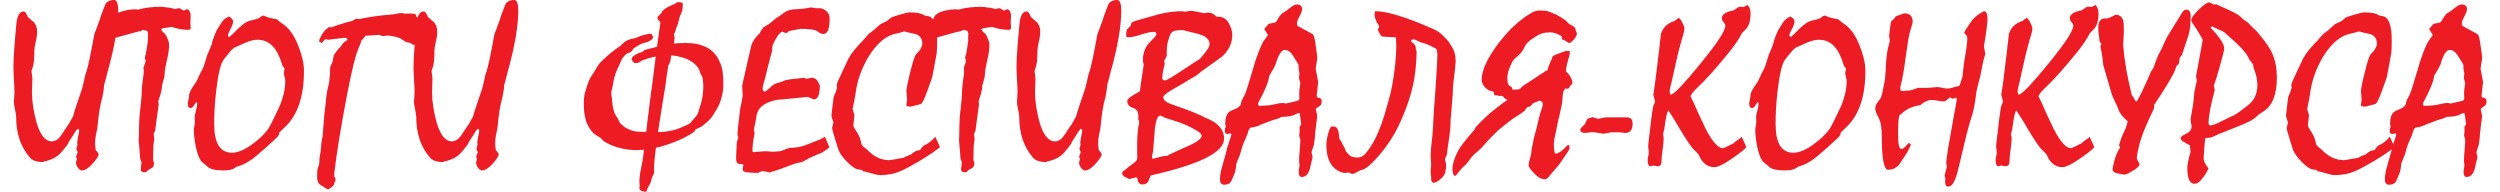 <?xml version="1.0" encoding="UTF-8"?> <svg xmlns="http://www.w3.org/2000/svg" xmlns:xlink="http://www.w3.org/1999/xlink" xmlns:xodm="http://www.corel.com/coreldraw/odm/2003" xml:space="preserve" width="1303px" height="100px" version="1.1" style="shape-rendering:geometricPrecision; text-rendering:geometricPrecision; image-rendering:optimizeQuality; fill-rule:evenodd; clip-rule:evenodd" viewBox="0 0 75752.8 5876.9"> <defs> <style type="text/css"> .fil0 {fill:#ED1B24;fill-rule:nonzero} </style> </defs> <g id="Слой_x0020_1">  <path class="fil0" d="M83.6 3588.9c0,-48.9 -12,-126.5 -34.7,-231.5 -23.8,-105.1 -34.6,-183.8 -34.6,-237.5 0,-29.9 2.4,-77.6 8.4,-142.1 5.9,-63.2 8.3,-111 8.3,-140.8 0,-85.9 -4.7,-216 -15.5,-390.3 -10.7,-173.1 -15.5,-303.2 -15.5,-389.1 0,-144.4 8.3,-331.8 25.1,-559.7 15.5,-229.2 39.4,-496.5 69.2,-804.5 14.3,-112.2 39.4,-196.9 75.2,-255.4 35.8,-58.5 84.7,-87.1 145.6,-87.1 20.3,0 40.6,14.3 60.9,41.8 20.2,28.6 41.7,70.4 64.4,126.5 53.7,51.3 107.5,97.8 161.1,139.6 41.8,37 72.8,83.6 94.3,137.3 21.5,54.9 31.1,120.5 31.1,194.5 0,68.1 -14.3,163.5 -43,288.9 -29.9,124.1 -44.2,218.4 -44.2,281.6 0,120.6 -3.5,223.2 -11.9,305.6 -8.3,82.3 -20.3,145.6 -37,190.9l-38.2 111c9.6,70.5 19.1,148 27.5,235.2 -6,132.4 -10.8,270.8 -13.2,415.3 0,142 10.8,288.8 34.6,439.2 22.7,150.4 55,300.8 94.3,452.3 56.1,205.3 124.2,359.3 204.1,463.1 81.2,103.9 170.7,156.4 271,156.4 51.3,0 97.8,-13.1 142,-37 42.9,-25.1 83.5,-62.1 122.9,-113.4 31,-41.8 59.7,-84.7 88.3,-128.9 27.5,-45.4 55,-88.3 83.6,-130.1 29.8,-37 63.2,-84.7 97.8,-140.8 34.7,-57.3 72.8,-125.4 114.6,-205.3 40.6,-139.6 84.8,-280.5 133.7,-422.5 48.9,-142.1 97.9,-285.3 146.8,-429.7 10.7,-46.5 26.3,-106.2 45.4,-180.2 17.8,-72.8 37,-157.5 56.1,-253 44.1,-117 87.1,-278.1 130.1,-485.8 42.9,-207.7 91.9,-459.5 145.5,-755.5 18,-46.5 40.6,-105 68.1,-177.9 26.2,-71.6 57.3,-156.3 91.9,-251.8 9.5,-34.6 27.4,-89.5 52.5,-163.5 26.2,-75.2 62,-169.4 108.6,-284 19.1,-54.9 52.5,-97.9 101.5,-126.5 48.9,-29.9 109.7,-44.2 182.6,-44.2 44.1,0 76.3,28.6 95.5,85.9 20.3,57.3 29.8,143.3 29.8,260.2 0,222 -27.5,492.9 -82.3,812.8 -55,321.1 -140.9,687.5 -257.8,1100.4 -7.2,37.1 -18,83.6 -33.5,140.9 -15.5,57.2 -33.4,121.7 -54.9,194.5 -2.4,44.1 -7.2,94.3 -15.5,151.6 -8.4,57.2 -19.1,122.9 -33.4,198.1 -37,130.1 -68,269.8 -93.1,419 -23.9,149.1 -44.2,304.3 -57.3,465.4 0,23.9 -4.8,58.5 -13.1,105 -8.4,46.6 -19.1,102.7 -33.4,167.2 -13.2,65.6 -22.7,124.1 -27.5,175.4 -4.8,51.3 -7.2,99 -7.2,143.2 7.2,63.3 14.4,122.9 21.5,179 29.8,32.3 52.5,59.7 68.1,81.2 14.3,22.7 22.6,40.6 22.6,54.9 -14.3,41.8 -38.2,87.1 -71.6,136 -34.6,49 -77.6,101.5 -131.3,157.6 -54.9,63.3 -109.8,111 -163.5,143.2 -53.7,32.3 -101.5,49 -145.6,49 -41.8,0 -82.3,-26.3 -121.7,-80 -40.6,-52.6 -59.7,-102.7 -59.7,-149.2l0 -28.6c9.5,-23.9 17.9,-50.2 23.8,-80 0,-12 -2.3,-23.9 -8.3,-37 -6,-13.1 -10.7,-29.9 -15.5,-51.4 4.8,-10.7 11.9,-28.6 20.3,-52.5 9.5,-22.6 19.1,-50.1 28.6,-79.9 -4.8,-12 -9.5,-25.1 -15.5,-41.8 -5.9,-16.7 -14.3,-35.8 -26.2,-59.7 4.7,-14.3 9.5,-31 14.3,-50.1 3.5,-20.3 10.7,-45.4 20.3,-75.2 0,-19.1 -2.4,-43 -7.2,-70.4 2.4,-16.7 6,-40.6 10.7,-71.6 4.8,-31.1 10.8,-70.4 18,-117 8.3,-39.3 16.7,-72.8 22.6,-100.2 6,-26.3 8.4,-46.6 8.4,-60.9 0,-16.7 -2.4,-31 -8.4,-45.4 -5.9,-14.3 -14.3,-23.8 -22.6,-27.4 -14.4,3.6 -33.5,21.5 -58.5,51.3 -23.9,31 -51.4,72.8 -81.2,126.5 -38.2,63.3 -70.4,113.4 -96.7,151.6 -26.2,39.4 -45.3,65.7 -53.7,78.8l-14.3 48.9c-63.3,87.1 -119.3,158.7 -168.3,214.8 -48.9,57.3 -85.9,97.9 -111,120.6 -44.1,40.6 -97.8,76.4 -158.7,108.6 -62.1,33.4 -136.1,60.9 -222,84.7 -44.2,8.4 -84.8,20.3 -122.9,34.7 -88.3,0 -165.9,-12 -234,-34.7 -66.8,-23.8 -118.1,-56.1 -153.9,-97.9 -142.1,-165.8 -247.1,-350.8 -317.5,-556.1 -69.2,-205.3 -105,-433.3 -105,-685.1z"></path> <path id="_1" class="fil0" d="M3833.6 291.2c95.5,-27.4 199.3,-48.9 312.7,-62 112.2,-14.4 237.5,-21.5 374.8,-21.5 26.2,0 64.4,3.5 114.6,11.9 50.1,8.4 89.5,13.1 120.5,13.1 44.2,6 77.6,13.1 101.5,20.3 25,7.2 59.6,15.5 103.8,25.1l97.9 -28.6c21.4,2.3 44.1,10.7 69.1,26.2 24,15.5 53.8,32.2 88.4,51.3 19.1,-11.9 45.3,-26.2 81.1,-42.9 34.7,0 63.3,14.3 84.8,40.5 22.7,27.5 37,64.5 44.1,113.4 0,38.2 0,74 0,111 0,35.8 -2.3,74 -7.1,113.4 -2.4,17.9 -1.2,47.7 3.6,87.1 4.7,39.4 7.2,70.4 7.2,90.7 0,26.3 -6,44.2 -18,56.1 -11.9,12 -26.3,18 -45.3,18 -88.4,0 -175.5,-8.4 -261.4,-22.8 -86,-15.5 -171.9,-38.1 -257.8,-68 -74,13.2 -139.6,23.9 -195.7,31 -44.2,4.8 -76.4,12 -97.9,20.3 -20.3,9.6 -31,21.5 -31,35.8 9.5,15.6 22.6,33.5 38.1,52.5 16.8,18 35.8,35.8 59.7,52.6 16.7,10.7 34.6,35.8 56.1,75.2 20.3,38.2 43,89.5 66.9,155.1 8.3,25.1 15.5,50.2 19,72.8 3.6,23.9 4.8,45.4 4.8,66.8 0,49 -4.8,109.9 -14.3,183.9 -8.3,72.8 -19.1,132.5 -31,179 -20.3,90.7 -37,165.9 -49,225.6 -10.7,59.7 -20.3,105 -27.4,134.8 -4.8,22.7 -8.4,51.4 -10.7,83.6 -2.5,32.2 -4.8,70.4 -7.2,112.2 -1.2,34.6 -10.8,78.8 -27.5,131.3 -15.5,52.5 -32.2,112.2 -48.9,179 0,31 -3.6,65.6 -9.5,105 -7.2,39.4 -16.8,84.8 -28.7,136.1 -7.1,31 -17.9,64.5 -32.2,103.8 -15.5,38.2 -29.9,82.4 -44.2,133.7 4.8,35.8 8.4,71.6 10.7,108.6 -9.5,65.6 -19,132.5 -27.4,202.9 -14.3,100.2 -28.6,201.7 -41.7,304.4 -14.4,101.4 -27.5,200.5 -38.3,295.9 -14.3,28.7 -29.8,59.7 -45.3,94.3 0,16.8 2.4,41.8 8.3,75.2 6,34.7 8.4,62.1 8.4,82.4 0,26.2 -4.8,63.2 -13.1,113.4 -9.6,50.1 -14.3,87.1 -14.3,111 0,44.1 -1.3,112.1 -3.6,205.2 -2.4,93.1 -3.6,163.5 -3.6,210.1 11.9,39.4 22.7,77.6 32.2,115.8 -7.2,32.2 -15.5,58.5 -22.7,77.6 -8.3,20.3 -20.3,35.8 -33.4,47.7 -41.8,25.1 -81.1,46.6 -115.8,63.2 -23.8,22.7 -42.9,41.8 -57.2,55 -15.6,14.3 -28.7,21.4 -40.6,21.4 -51.4,0 -87.2,-7.1 -108.6,-21.4 -20.3,-13.2 -31.1,-32.3 -31.1,-55 4.8,-77.5 12,-151.5 23.9,-224.3 -4.7,-9.6 -9.5,-22.7 -15.5,-41.8 -6,-19.1 -14.3,-41.8 -26.3,-70.4 -11.9,-181.4 -26.2,-367.6 -45.3,-558.6 7.1,-137.2 10.7,-275.7 10.7,-416.5 0,-64.5 2.4,-146.8 8.4,-245.9 6,-99 16.7,-213.6 33.4,-343.7 15.5,-131.3 27.4,-244.7 34.6,-342.6 6,-97.8 9.6,-179 9.6,-241.1 0,-28.6 3.5,-64.4 9.5,-107.4 4.8,-43 12,-95.4 19.1,-158.7 5.9,-53.7 13.1,-101.5 20.3,-144.4 7.1,-44.2 10.7,-82.4 10.7,-118.2 0,-17.9 -1.1,-38.2 -3.6,-58.5 -2.3,-21.5 -4.7,-40.5 -7.1,-56.1 22.7,-58.5 40.6,-105 51.3,-142 11.9,-35.8 17.9,-59.7 17.9,-71.6 -9.5,-29.9 -19.1,-60.9 -31,-90.7 13.1,-32.3 28.6,-91.9 45.3,-176.7 15.5,-84.7 33.5,-195.7 51.3,-332.9 0,-28.7 0,-62.1 0,-101.5 0,-40.6 1.2,-88.3 3.7,-143.2l-20.3 -63.3c-9.6,-4.7 -27.5,-10.7 -51.4,-17.9 -25.1,-7.1 -54.9,-13.1 -93.1,-16.7l-45.3 31c-29.9,7.2 -60.9,14.4 -93.1,21.5 -31.1,6 -64.5,14.3 -99.1,23.9 -242.2,68 -483.4,133.7 -720.9,199.3 -19.1,0 -34.6,-7.2 -45.4,-22.7 -11.8,-15.5 -17.8,-35.8 -17.8,-60.8 0,-14.3 6,-38.2 17.8,-74 10.8,-34.6 29.9,-80 55,-136.1 4.8,-81.1 10.7,-149.2 17.9,-202.9 7.2,-52.5 15.5,-94.3 25,-121.7 18,-51.3 46.6,-94.3 84.8,-128.9 39.3,-34.6 84.7,-62.1 138.4,-80 107.4,-35.8 207.7,-58.5 300.8,-70.4 93.1,-12 179,-13.1 259,-3.6z"></path> <path id="_2" class="fil0" d="M5379.2 2926.5c0,-29.9 8.4,-65.7 26.3,-107.4 17.9,-41.8 44.1,-89.5 78.7,-143.2 49,-70.4 86,-125.4 109.9,-164.7 25,-39.4 38.1,-65.7 40.5,-76.4 12,-26.3 27.5,-59.7 46.6,-101.5 20.3,-42.9 43,-90.7 68,-144.4 23.9,-25.1 50.1,-80 81.2,-165.9 29.8,-84.7 64.4,-196.9 105,-336.6 17.9,-38.2 38.2,-82.3 58.5,-134.8 21.4,-52.6 46.5,-114.6 77.5,-187.4 9.6,-53.7 26.3,-115.8 52.6,-188.6 25,-72.8 58.5,-152.7 97.8,-241.1 49,-83.5 100.3,-167.1 154,-248.2 53.7,-81.2 130.1,-142.1 230.4,-181.5 39.3,25.1 69.2,51.4 90.7,76.4 21.5,26.3 31,50.2 31,74 0,57.3 -26.3,134.9 -77.6,231.6 -52.5,96.6 -78.8,163.5 -78.8,198.1 0,19.1 9.6,35.8 31.1,52.5 19.1,-9.6 52.5,-37 101.4,-83.5 48.9,-47.8 113.4,-109.8 192.2,-189.8 65.6,-59.7 124.1,-109.8 176.6,-148 52.5,-38.2 101.5,-62.1 148,-71.6 31,-12 69.2,-22.7 115.8,-32.3 46.5,-8.3 99.1,-23.8 157.5,-45.3 29.9,-15.5 55,-32.2 72.8,-48.9 16.7,-13.2 41.8,-27.5 77.6,-41.8l52.5 10.8c20.3,21.4 78.8,42.9 174.3,64.4 95.5,22.7 156.3,33.4 181.4,33.4 21.5,11.9 45.3,29.9 74,56.1 27.4,25.1 63.3,53.7 108.6,83.6 93.1,56.1 179,138.4 260.2,247 80,107.5 152.8,242.3 218.4,403.4 60.9,146.8 106.2,286.5 137.2,418.9 32.3,133.7 47.8,261.4 47.8,385.5 0,389.2 -48.9,726.9 -146.8,1013.4 -97.9,286.4 -245.9,522.7 -444,706.5 -19.1,17.9 -41.7,40.6 -68,68.1 -26.3,26.2 -59.7,58.4 -99.1,95.4l0 39.4c-4.7,22.7 -19.1,47.7 -40.5,75.2 -22.8,26.3 -53.8,57.3 -93.1,91.9 -86,80 -173.1,159.9 -261.4,239.9 -89.5,80 -180.2,158.8 -273.3,236.4 -115.8,100.2 -226.8,179 -331.8,237.5 -105.1,58.4 -206.5,99 -304.4,121.7 -41.8,38.2 -93.1,66.8 -155.2,85.9 -62,20.3 -137.2,29.9 -225.5,29.9 -130.1,0 -236.3,-8.4 -318.7,-26.3 -81.2,-17.9 -139.6,-43 -174.3,-75.2 -20.3,-21.5 -45.3,-41.8 -72.8,-63.2 -28.6,-20.3 -60.8,-47.8 -97.8,-80 -40.6,-29.8 -77.6,-85.9 -112.2,-165.9 -34.6,-81.2 -66.9,-185 -94.3,-312.7 -19.1,-95.5 -33.4,-188.6 -44.2,-278.1 -10.7,-89.5 -15.5,-173.1 -15.5,-250.7 0,-22.6 6,-60.8 17.9,-114.5 10.8,-53.7 15.6,-94.3 13.1,-123 0,-53.7 -2.3,-100.2 -5.9,-139.6 0,-41.8 11.9,-108.6 38.2,-199.3 25,-90.7 38.2,-163.5 38.2,-217.3 0,-10.7 -7.2,-28.6 -21.5,-51.3 -37,41.8 -63.3,80 -80,114.6 -14.3,23.9 -29.8,40.6 -48.9,52.5 -19.1,12 -35.8,17.9 -52.5,17.9 -25.1,0 -46.6,-10.7 -60.9,-32.2 -15.5,-20.3 -22.7,-52.5 -22.7,-94.3 0,-27.5 6,-69.2 19.1,-125.3 13.2,-56.1 19.1,-99.1 19.1,-130.1zm2097 -1709.1c-56,0 -113.3,7.2 -170.6,21.5 -58.5,14.3 -118.2,33.4 -179,59.6l-339 150.4c-22.7,10.8 -49,29.8 -78.8,54.9 -28.7,26.3 -60.9,60.9 -95.5,105.1l-161.1 199.3c-51.3,60.9 -96.7,171.8 -136.1,331.8 -39.4,161.1 -74,371.2 -105,630.2 -22.7,198.1 -39.4,381.9 -48.9,553.7 -9.6,170.7 -13.2,329.5 -13.2,473.9 0,296 45.4,516.7 136.1,662.4 90.7,145.6 228,218.4 411.8,218.4 85.9,0 182.6,-22.7 290,-68 107.4,-45.4 224.3,-114.6 349.7,-208.9 107.4,-78.8 201.7,-158.8 282.8,-238.7 81.2,-81.2 149.2,-162.3 203,-247.1 22.6,-32.2 59.6,-101.4 109.8,-205.3 50.1,-105 119.3,-248.2 207.6,-430.8 58.5,-132.5 103.9,-267.3 137.3,-403.4 32.2,-136.1 48.9,-276.9 48.9,-421.3 -14.3,-70.4 -29.8,-138.5 -46.5,-206.5l25 -150.4c-23.8,-27.5 -42.9,-53.7 -59.6,-76.4 -7.2,-19.1 -13.2,-33.4 -16.8,-45.3 -72.8,-251.9 -170.6,-441.7 -293.6,-568.1 -124.1,-127.7 -276.8,-191 -458.3,-191z"></path> <path id="_3" class="fil0" d="M12503.3 866.5c0,34.6 0,72.8 0,114.6 0,41.8 -3.5,81.1 -10.7,115.7 -2.4,19.2 -9.6,37 -22.7,56.1 -13.1,19.2 -21.5,34.7 -26.2,49 -14.4,39.3 -32.3,69.2 -56.1,89.5 -22.7,19.1 -38.2,29.8 -45.4,29.8 -16.7,0 -29.9,9.6 -41.8,28.6 -11.9,20.3 -25.1,29.9 -38.2,29.9 -16.7,0 -37,-10.7 -59.7,-33.4 -23.8,-22.7 -40.6,-33.4 -52.4,-33.4 -51.4,-7.2 -92,-16.7 -120.6,-28.7 -29.8,-11.9 -53.7,-25 -72.8,-38.2 -27.5,-21.4 -58.5,-42.9 -94.3,-64.4 -34.6,-20.3 -100.2,-41.8 -195.8,-63.3 -29.8,-4.8 -62,-9.5 -94.2,-16.7 -33.5,-7.1 -65.7,-11.9 -97.9,-14.3 -21.5,0 -45.4,2.4 -74,8.4 -27.5,5.9 -53.7,9.5 -76.4,9.5 -21.5,0 -43,-6 -65.6,-17.9 -21.5,-11.9 -44.2,-17.9 -68,-17.9 -41.8,0 -86,2.4 -131.4,7.1 -45.3,4.8 -93.1,8.4 -141.9,10.8 -20.3,0 -43,1.2 -65.7,3.6 -23.9,2.4 -47.7,3.6 -70.4,3.6 -7.2,11.9 -15.6,22.6 -25.1,34.6 -8.3,11.9 -16.7,23.8 -23.9,34.6 -9.5,14.3 -22.6,28.6 -40.5,44.2 -16.7,15.5 -29.9,29.8 -37,44.1 -6,13.1 -12,29.8 -15.5,46.5 -3.7,18 -7.2,33.5 -12,47.8 -19.1,41.8 -38.2,85.9 -57.3,132.4 -20.3,46.6 -38.2,95.6 -54.9,146.9 -10.7,33.4 -26.2,79.9 -43,142 -17.9,62 -37,134.9 -58.4,218.4 -20.3,94.3 -45.4,202.9 -75.2,329.4 -28.7,126.5 -57.3,263.8 -84.8,413 -16.7,83.6 -34.6,173 -52.5,266.1 -19.1,93.1 -37,188.6 -52.5,286.5 -14.3,77.6 -28.7,156.3 -44.2,236.3 -14.3,79.9 -29.8,161.1 -42.9,243.5 -31,181.4 -62.1,365.2 -93.1,549 -31,185 -58.5,364 -82.3,539.5 -9.6,88.3 -20.3,176.6 -33.5,263.7 -11.9,87.2 -22.7,171.9 -28.6,253 0,21.5 7.1,45.4 22.6,72.9 14.4,26.2 21.5,50.1 19.2,71.6 0,20.3 -6,39.4 -18,56.1 -11.9,15.5 -17.9,34.6 -17.9,54.9 0,14.3 -9.5,34.6 -31,62.1 -21.5,26.2 -38.2,42.9 -52.5,50.1 -7.2,2.4 -23.9,14.3 -52.5,35.8 -27.5,20.3 -47.8,31 -59.7,31 -13.1,2.4 -27.4,-3.5 -41.8,-17.9 -14.3,-13.1 -26.2,-20.3 -38.2,-20.3 -9.5,0 -21.5,-8.3 -37,-25.1 -14.3,-15.5 -29.8,-26.2 -42.9,-31 -23.9,-7.1 -51.4,-25.1 -82.4,-52.5 -32.2,-28.6 -51.3,-50.1 -58.5,-66.8 -8.3,-19.1 -16.7,-41.8 -22.7,-68 -5.9,-26.3 -8.3,-56.2 -8.3,-89.6 0,-27.4 0,-58.5 1.2,-90.7 1.2,-32.2 2.4,-63.2 2.4,-90.7 0,-44.1 10.7,-89.5 31,-137.2 21.5,-46.6 32.2,-91.9 32.2,-136.1 0,-85.9 7.2,-168.3 23.9,-244.7 16.7,-77.5 27.5,-158.7 31,-244.7 0,-58.4 7.2,-118.1 21.5,-179 14.3,-60.8 23.9,-120.6 27.5,-177.8 7.1,-100.3 15.5,-202.9 25,-306.7 9.6,-103.9 17.9,-206.5 23.9,-309.2 7.2,-56 14.3,-114.6 21.5,-175.4 7.2,-60.9 14.3,-120.6 20.3,-179 4.7,-57.3 10.7,-119.4 17.9,-182.7 7.1,-64.4 16.7,-128.9 28.6,-190.9 6,-43 16.7,-83.6 28.7,-124.2 13.1,-41.7 21.4,-81.1 26.2,-121.7 7.2,-34.6 11.9,-71.6 13.2,-109.8 1.2,-38.2 4.7,-75.2 11.9,-109.8 7.1,-41.8 9.6,-85.9 7.1,-130.1 -2.3,-44.2 0,-89.5 7.2,-136 6,-28.7 19.1,-58.6 38.2,-90.8 17.9,-33.4 29.9,-64.4 34.6,-94.2 4.8,-28.7 10.8,-57.3 17.9,-88.4 6,-29.8 12,-59.6 16.7,-87.1 0,-4.7 6,-14.3 17.9,-27.5 11.9,-14.3 25.1,-34.5 41.8,-59.6 11.9,-21.5 31,-46.5 59.7,-77.6 27.4,-29.8 52.5,-57.3 72.8,-80 35.8,-40.6 54.9,-65.6 58.5,-77.6 2.4,-11.9 22.6,-34.6 57.2,-69.1 7.2,-7.2 24,-19.2 52.6,-35.9 27.4,-15.5 45.3,-27.4 52.5,-34.6 6,-7.1 6,-17.9 -2.4,-33.4 -8.4,-15.5 -9.6,-25 -4.8,-29.8 -23.8,0 -41.7,-1.2 -56.1,-4.8 -14.3,-3.6 -35.8,-4.8 -63.2,-2.4 -39.4,4.8 -71.6,9.5 -94.3,13.1 -23.9,3.6 -54.9,7.2 -94.3,11.9 -48.9,7.2 -97.9,13.2 -144.4,16.8 -46.6,4.7 -90.7,10.7 -132.5,17.9 -9.5,0 -20.3,-3.6 -31,-11.9 -12,-8.4 -22.7,-10.8 -32.3,-8.4 -14.3,2.4 -27.4,10.7 -40.5,27.4 -12,16.8 -23.9,23.9 -32.3,23.9 -7.1,2.4 -15.5,14.3 -23.8,33.4 -7.2,20.3 -15.5,31.1 -22.7,33.4 -8.3,2.4 -20.3,-2.3 -32.2,-14.3 -13.2,-10.7 -22.7,-16.7 -26.3,-16.7 -14.3,4.8 -22.7,3.6 -23.9,-3.6 -1.2,-7.1 -1.2,-19.1 -1.2,-34.6 0,-16.7 4.8,-35.8 14.4,-56.1 9.5,-21.5 21.4,-47.7 38.1,-80 12,-23.8 26.3,-47.7 41.8,-71.6 16.8,-25 32.3,-47.7 45.4,-68 16.7,-23.9 33.4,-44.1 51.3,-60.9 17.9,-17.8 31,-27.4 40.6,-29.8 10.7,-2.4 21.5,-10.7 31,-23.8 9.6,-14.4 20.3,-24 31,-28.7 12,-2.4 25.1,-1.2 39.5,3.6 13,4.8 25,5.9 34.5,3.6 46.6,-14.4 93.1,-29.9 138.5,-46.6 45.3,-17.9 91.9,-33.4 138.4,-47.7 51.4,-13.1 106.3,-29.9 165.9,-49 59.7,-17.9 123,-35.8 191,-52.5 20.3,-3.6 43,-15.5 64.5,-32.2 22.6,-17.9 46.5,-28.6 71.6,-33.4 11.9,-2.4 25,-1.2 39.3,3.6 13.2,4.7 26.3,7.1 38.3,7.1 137.2,-31 291.1,-57.3 461.8,-82.4 170.7,-23.8 356.9,-44.1 559.8,-60.8 44.2,-2.4 90.7,-9.6 140.8,-22.7 49,-13.1 97.9,-19.1 146.9,-19.1 17.8,0 37,2.4 56,8.4 17.9,5.9 37.1,9.5 56.1,9.5 25.1,0 52.6,-1.2 80,-2.4 27.4,-1.2 56.1,-1.2 83.5,-1.2 28.7,0 55,2.4 81.2,7.2 25.1,3.6 47.7,9.5 66.9,16.7 10.7,4.8 17.8,17.9 20.3,38.2 2.3,21.5 8.3,35.8 17.8,43 14.4,8.3 31,13.1 52.5,13.1 21.5,0 34.6,7.1 41.8,21.5 26.3,41.7 43,91.9 51.3,148 7.2,57.3 9.6,112.2 4.8,163.5z"></path> <path id="_4" class="fil0" d="M12338.6 3588.9c0,-48.9 -11.9,-126.5 -34.6,-231.5 -23.9,-105.1 -34.6,-183.8 -34.6,-237.5 0,-29.9 2.3,-77.6 8.3,-142.1 6,-63.2 8.4,-111 8.4,-140.8 0,-85.9 -4.8,-216 -15.6,-390.3 -10.7,-173.1 -15.5,-303.2 -15.5,-389.1 0,-144.4 8.4,-331.8 25.1,-559.7 15.5,-229.2 39.4,-496.5 69.2,-804.5 14.3,-112.2 39.4,-196.9 75.2,-255.4 35.8,-58.5 84.8,-87.1 145.6,-87.1 20.3,0 40.6,14.3 60.9,41.8 20.3,28.6 41.8,70.4 64.5,126.5 53.7,51.3 107.4,97.8 161.1,139.6 41.8,37 72.8,83.6 94.3,137.3 21.4,54.9 31,120.5 31,194.5 0,68.1 -14.3,163.5 -42.9,288.9 -29.9,124.1 -44.2,218.4 -44.2,281.6 0,120.6 -3.6,223.2 -11.9,305.6 -8.4,82.3 -20.3,145.6 -37,190.9l-38.3 111c9.6,70.5 19.1,148 27.5,235.2 -6,132.4 -10.7,270.8 -13.1,415.3 0,142 10.7,288.8 34.6,439.2 22.6,150.4 54.9,300.8 94.3,452.3 56.1,205.3 124.1,359.3 204.1,463.1 81.1,103.9 170.7,156.4 270.9,156.4 51.3,0 97.8,-13.1 142,-37 43,-25.1 83.6,-62.1 123,-113.4 31,-41.8 59.6,-84.7 88.3,-128.9 27.4,-45.4 54.9,-88.3 83.5,-130.1 29.9,-37 63.3,-84.7 97.9,-140.8 34.6,-57.3 72.8,-125.4 114.6,-205.3 40.5,-139.6 84.7,-280.5 133.6,-422.5 49,-142.1 97.9,-285.3 146.8,-429.7 10.8,-46.5 26.3,-106.2 45.4,-180.2 17.9,-72.8 37,-157.5 56.1,-253 44.2,-117 87.1,-278.1 130.1,-485.8 43,-207.7 91.9,-459.5 145.6,-755.5 17.9,-46.5 40.6,-105 68,-177.9 26.3,-71.6 57.3,-156.3 91.9,-251.8 9.6,-34.6 27.5,-89.5 52.6,-163.5 26.2,-75.2 62,-169.4 108.6,-284 19.1,-54.9 52.5,-97.9 101.4,-126.5 48.9,-29.9 109.8,-44.2 182.6,-44.2 44.2,0 76.4,28.6 95.5,85.9 20.3,57.3 29.8,143.3 29.8,260.2 0,222 -27.4,492.9 -82.3,812.8 -54.9,321.1 -140.9,687.5 -257.8,1100.4 -7.2,37.1 -17.9,83.6 -33.4,140.9 -15.5,57.2 -33.5,121.7 -55,194.5 -2.3,44.1 -7.1,94.3 -15.5,151.6 -8.3,57.2 -19.1,122.9 -33.4,198.1 -37,130.1 -68,269.8 -93.1,419 -23.8,149.1 -44.1,304.3 -57.3,465.4 0,23.9 -4.7,58.5 -13.1,105 -8.4,46.6 -19.1,102.7 -33.4,167.2 -13.1,65.6 -22.7,124.1 -27.5,175.4 -4.8,51.3 -7.1,99 -7.1,143.2 7.1,63.3 14.3,122.9 21.5,179 29.8,32.3 52.5,59.7 68,81.2 14.3,22.7 22.7,40.6 22.7,54.9 -14.3,41.8 -38.2,87.1 -71.6,136 -34.6,49 -77.6,101.5 -131.4,157.6 -54.8,63.3 -109.7,111 -163.4,143.2 -53.8,32.3 -101.5,49 -145.7,49 -41.7,0 -82.3,-26.3 -121.7,-80 -40.5,-52.6 -59.7,-102.7 -59.7,-149.2l0 -28.6c9.6,-23.9 17.9,-50.2 23.9,-80 0,-12 -2.4,-23.9 -8.4,-37 -5.9,-13.1 -10.7,-29.9 -15.5,-51.4 4.8,-10.7 12,-28.6 20.3,-52.5 9.6,-22.6 19.1,-50.1 28.7,-79.9 -4.8,-12 -9.6,-25.1 -15.5,-41.8 -6,-16.7 -14.3,-35.8 -26.3,-59.7 4.8,-14.3 9.5,-31 14.3,-50.1 3.6,-20.3 10.7,-45.4 20.3,-75.2 0,-19.1 -2.4,-43 -7.1,-70.4 2.3,-16.7 5.9,-40.6 10.7,-71.6 4.8,-31.1 10.7,-70.4 17.9,-117 8.3,-39.3 16.7,-72.8 22.7,-100.2 5.9,-26.3 8.3,-46.6 8.3,-60.9 0,-16.7 -2.4,-31 -8.3,-45.4 -6,-14.3 -14.4,-23.8 -22.7,-27.4 -14.3,3.6 -33.4,21.5 -58.5,51.3 -23.9,31 -51.3,72.8 -81.2,126.5 -38.1,63.3 -70.4,113.4 -96.6,151.6 -26.3,39.4 -45.4,65.7 -53.7,78.8l-14.4 48.9c-63.2,87.1 -119.3,158.7 -168.2,214.8 -49,57.3 -86,97.9 -111.1,120.6 -44.1,40.6 -97.8,76.4 -158.7,108.6 -62.1,33.4 -136,60.9 -222,84.7 -44.1,8.4 -84.7,20.3 -122.9,34.7 -88.3,0 -165.9,-12 -234,-34.7 -66.8,-23.8 -118.1,-56.1 -153.9,-97.9 -142,-165.8 -247.1,-350.8 -317.5,-556.1 -69.2,-205.3 -105,-433.3 -105,-685.1z"></path> <path id="_5" class="fil0" d="M21343.7 1518.2c37,28.6 74,60.8 112.2,100.2 37,38.2 69.2,80 97.9,124.1 17.9,27.5 35.8,59.7 53.7,95.5 17.9,37 33.4,71.7 47.7,107.5 15.5,41.7 31,85.9 43,133.6 13.1,47.8 22.7,99.1 29.8,152.8 7.2,63.2 12,130.1 14.3,202.9 2.4,71.6 2.4,146.8 0,223.2 -2.3,77.5 -11.9,152.7 -27.4,227.9 -16.7,74 -37,145.6 -59.7,212.5 -16.7,50.1 -35.8,96.6 -57.3,142 -22.6,45.4 -46.5,89.5 -71.6,131.3 -34.6,60.8 -70.4,116.9 -105,168.3 -34.6,51.3 -71.6,97.8 -112.2,139.6 -34.6,34.7 -72.8,69.2 -115.8,105 -44.1,34.6 -89.5,69.3 -138.4,105.1l-154 69.2c-8.4,7.2 -17.9,20.3 -26.2,40.6 -7.2,20.3 -16.7,32.2 -25.1,37 -28.7,17.9 -53.7,35.8 -75.2,52.5 -22.7,15.5 -47.8,31 -75.2,45.3 -105,60.9 -212.4,114.6 -323.4,162.4 -109.8,47.7 -217.2,89.5 -322.3,124.1 -63.3,21.5 -126.5,40.6 -189.7,59.7 -64.5,19.1 -125.4,33.4 -183.9,45.3 -9.5,74 -17.8,148 -26.2,218.4 -8.4,71.6 -15.5,134.9 -20.3,191 -7.1,83.6 -11.9,154 -13.1,211.3 -2.4,57.3 -1.2,90.6 2.4,99 7.1,14.4 4.7,38.2 -6,70.4 -11.9,32.3 -28.7,69.3 -50.2,108.7 -14.3,27.4 -25,63.2 -32.2,105 -7.1,41.8 -20.3,77.6 -38.2,108.6 -28.6,44.2 -51.3,84.7 -68,121.7 -16.7,37.1 -27.4,70.4 -32.2,97.9 -4.8,19.1 -43,19.1 -115.8,1.2 -72.8,-16.7 -107.4,-45.4 -105,-84.8 7.2,-58.4 7.2,-114.5 1.2,-168.2 -6,-52.5 -4.8,-105.1 2.4,-156.4 10.7,-119.4 29.8,-235.1 56.1,-347.3 25,-113.4 45.3,-227.9 58.4,-343.8 2.4,-26.2 6,-53.6 10.8,-84.7 4.7,-29.8 8.4,-58.5 10.7,-87.1 -48.9,4.8 -99,8.4 -150.4,9.6 -51.3,1.1 -101.4,1.1 -150.3,1.1 -123,-4.8 -244.7,-20.3 -364.1,-45.3 -120.5,-26.3 -232.7,-60.9 -337.7,-105 -34.7,-14.4 -70.5,-31.1 -107.5,-51.4 -38.1,-19.1 -73.9,-39.4 -108.6,-60.9 -21.4,-14.3 -39.4,-31 -56.1,-52.5 -16.6,-20.3 -33.4,-38.1 -52.5,-52.4 -39.4,-29.9 -83.5,-58.6 -132.5,-84.8 -48.9,-27.5 -88.3,-59.7 -119.3,-96.7 -41.8,-48.9 -78.7,-102.6 -113.4,-158.7 -33.4,-57.3 -62.1,-119.4 -84.7,-183.8 -7.2,-31.1 -14.3,-60.9 -21.5,-90.7 -7.2,-31.1 -14.3,-62.1 -20.3,-95.5 -4.8,-27.4 -9.5,-60.9 -14.3,-101.5 -4.8,-39.3 -7.2,-72.8 -7.2,-101.4 -2.4,-49 -3.5,-99.1 -3.5,-151.6 0,-52.5 2.3,-106.2 7.1,-162.3 4.8,-44.2 10.7,-83.5 17.9,-117 6,-34.6 16.7,-72.8 31,-114.5 12,-44.2 27.5,-95.5 46.6,-154 20.3,-57.3 38.2,-107.5 54.9,-150.4 20.2,-48.9 46.5,-95.5 78.8,-140.8 31,-45.4 60.8,-91.9 88.3,-138.5 28.6,-44.2 54.9,-89.5 81.1,-134.8 25.1,-45.4 56.1,-88.4 90.7,-127.7 27.5,-29.9 58.5,-59.8 90.8,-89.6 32.2,-28.6 63.2,-57.3 90.6,-84.7 26.3,-21.5 51.4,-43 77.6,-66.9 25.1,-23.8 51.3,-45.3 76.4,-66.8 41.8,-34.6 84.8,-68 127.8,-99 42.9,-32.3 85.9,-60.9 127.6,-89.6 39.4,-25 75.2,-57.3 107.4,-94.3 33.5,-37 70.5,-66.8 112.2,-87.1 46.6,-26.3 99.1,-44.1 155.2,-54.9 57.3,-9.5 107.4,-23.9 149.2,-39.4 90.7,-35.8 126.5,-50.1 108.6,-45.3 -19.1,3.6 31,-9.6 150.4,-43 27.5,-7.1 53.7,-13.1 80,-19.1 25,-6 48.9,-9.5 69.2,-11.9 35.8,-7.2 64.4,13.1 85.9,60.9 22.7,47.7 22.7,75.1 2.4,82.3 -23.9,29.8 -39.4,47.8 -48.9,52.5 -14.4,7.2 -31.1,16.7 -51.4,27.4 -19.1,12 -35.8,20.3 -50.1,25.1 -26.3,12 -53.7,20.3 -83.5,26.3 -31.1,5.9 -60.9,14.3 -92,26.2 -36.9,13.2 -76.3,34.7 -118.1,60.9 -41.8,26.3 -81.1,51.3 -119.4,75.2 -17.8,12 -33.3,29.8 -46.5,53.7 -13.1,25.1 -28.6,44.2 -47.7,58.5 -25.1,17.9 -53.7,32.2 -87.2,41.8 -32.2,9.5 -58.4,23.8 -79.9,45.3 -63.3,56.1 -109.9,121.8 -142.1,199.4 -31,76.4 -69.2,158.7 -113.3,248.2 -34.7,71.6 -63.3,151.6 -87.2,237.5 -22.6,86 -41.7,179.1 -56.1,279.3 -4.8,32.2 -11.9,68 -23.8,106.2 -12,38.2 -18,75.2 -18,109.8 0,40.6 3.7,77.6 10.8,114.6 7.2,35.8 11.9,71.6 14.3,106.2 6,112.2 21.5,210.1 43,294.8 22.7,86 57.3,162.4 106.2,229.2 26.3,34.6 46.6,72.8 60.9,113.4 15.5,40.5 38.2,72.8 68,96.6 28.7,20.3 54.9,43 81.2,68.1 25,23.8 54.9,42.9 87.1,57.3 37,16.7 76.4,33.4 118.2,52.5 41.7,19.1 83.5,31 125.3,38.1 63.2,9.6 125.3,15.6 187.4,16.8 60.8,1.2 117,1.2 165.8,1.2 7.2,-51.3 13.2,-101.5 19.2,-151.6 5.9,-50.1 10.7,-99.1 15.5,-145.6 11.9,-107.5 25.1,-210.1 39.4,-310.3 13.1,-100.3 25,-196.9 34.6,-290 21.5,-175.5 44.1,-347.4 69.2,-518.1 23.9,-169.4 47.7,-343.7 68,-523.9 7.2,-57.3 15.5,-118.1 22.7,-179 8.4,-62.1 16.7,-124.1 23.9,-187.4 -28.7,2.4 -56.1,7.2 -83.5,14.3 -26.3,7.2 -51.4,13.2 -75.3,20.3 -42.9,9.5 -83.5,21.5 -122.9,37 -40.6,15.5 -75.2,27.5 -105,37 -35.8,11.9 -66.9,27.5 -94.3,48.9 -28.7,20.3 -52.5,33.5 -74,38.2 -65.6,4.8 -102.7,3.6 -112.2,-3.5 -9.5,-9.6 -20.3,-24 -34.6,-45.4 -14.3,-21.5 -25.1,-35.8 -31,-45.4 -14.4,-19.1 -2.4,-53.6 34.6,-105 16.7,-14.3 38.2,-29.8 66.8,-47.7 27.5,-16.8 58.5,-34.6 94.3,-50.1 15.5,-7.2 35.8,-14.4 60.9,-20.3 23.8,-4.8 46.5,-13.2 68,-22.7 14.3,-7.2 28.6,-17.9 41.8,-33.5 14.3,-14.3 28.6,-25 41.7,-29.8 35.8,-10.8 74,-21.5 117,-29.8 41.8,-8.4 82.4,-17.9 122.9,-29.8 20.3,-4.8 41.8,-10.8 63.3,-16.8 21.5,-7.1 41.8,-13.1 63.2,-17.9 0,-14.3 1.2,-29.8 4.8,-47.7 3.6,-16.7 6,-32.2 6,-46.5 10.7,-97.9 25.1,-199.4 41.7,-304.4 15.6,-105.1 31.1,-206.5 45.4,-304.3 4.8,-41.8 -9.6,-75.3 -41.8,-99.1 -33.4,-25.1 -47.7,-54.9 -45.3,-89.5 2.4,-20.3 25.1,-51.4 69.2,-90.7 44.2,-39.4 66.9,-68.1 66.9,-87.2 32.2,-41.7 60.8,-71.6 87.1,-87.1 13.1,-11.9 31,-23.9 51.3,-35.8 21.5,-10.7 43,-21.5 63.3,-31 19,-9.6 39.3,-20.3 60.8,-31 22.7,-12 44.2,-21.5 64.5,-28.7 14.3,-4.8 27.4,-9.6 38.2,-15.5 11.9,-6 25,-10.8 38.2,-15.6 40.6,-34.6 65.6,-52.4 77.6,-52.4 13.1,-2.4 46.5,1.1 96.6,10.7 26.3,0 43,5.9 51.3,16.7 8.4,11.9 12,26.2 12,43 0,15.5 -1.2,35.8 -3.6,58.5 -2.4,23.8 -3.6,45.3 -3.6,66.8 -2.4,48.9 -16.7,97.9 -41.8,146.8 -26.2,48.9 -45.3,101.4 -59.6,157.5 -9.6,46.6 -20.3,94.3 -34.7,143.3 -14.3,48.9 -31,93.1 -48.9,132.4 -16.7,34.6 -28.6,70.4 -34.6,106.3 -7.2,35.8 -21.5,64.4 -43,85.9 -4.7,27.4 -1.2,53.7 9.6,78.8 9.5,23.8 11.9,52.5 4.7,85.9 0,17.9 -2.3,40.6 -7.1,68 -4.8,26.3 -8.4,50.2 -10.7,71.7 31,-2.5 54.9,-6 71.6,-9.6 17.8,-3.6 42.9,-4.8 76.4,-4.8 34.5,0 70.3,-1.2 106.2,-3.6 35.8,-2.3 70.4,-3.5 102.6,-3.5 45.4,0 89.5,2.3 133.7,5.9 44.2,2.4 85.9,7.2 125.3,12 56.1,7.1 109.8,17.9 161.1,31 51.4,14.3 99.1,31 143.2,48.9 35.8,14.3 69.3,29.8 101.5,47.8 33.4,16.7 63.2,37 91.9,57.3zm-625.4 2259.3c21.5,-14.4 38.2,-32.2 52.5,-54.9 14.3,-21.5 31.1,-43 52.5,-60.9 14.4,-14.3 31.1,-33.4 52.5,-58.5 20.3,-23.8 37,-44.1 49,-60.8 27.5,-39.4 47.7,-82.4 58.5,-127.7 11.9,-45.4 26.2,-91.9 42.9,-140.9 20.3,-56.1 39.4,-118.1 55,-187.4 16.6,-68 28.6,-140.8 35.8,-218.4 2.3,-27.4 4.7,-57.3 8.3,-87.1 3.6,-31 4.8,-60.9 4.8,-90.7 2.4,-53.7 1.2,-106.2 -3.6,-157.5 -4.8,-51.4 -10.7,-100.3 -20.3,-146.9 -4.8,-28.6 -15.5,-53.6 -32.2,-78.7 -15.5,-23.9 -28.7,-47.8 -38.2,-71.6 -8.4,-23.9 -16.7,-49 -23.9,-75.2 -7.2,-26.3 -17.9,-50.1 -32.2,-71.6 -15.6,-25.1 -35.8,-50.1 -58.5,-75.2 -23.9,-23.9 -46.5,-47.8 -70.4,-68 -20.3,-19.2 -43,-35.8 -68,-52.6 -23.9,-16.7 -49,-31 -75.2,-45.3 -34.6,-19.1 -70.4,-35.8 -107.4,-51.3 -38.3,-14.4 -76.4,-27.5 -115.8,-39.5 -56.1,-14.3 -109.8,-27.4 -162.3,-38.1 -52.6,-12 -109.9,-19.1 -173.1,-21.5 -4.8,27.4 -8.4,56.1 -13.1,85.9 -4.8,28.7 -9.6,57.3 -14.3,86 -4.8,27.4 -15.5,54.9 -33.5,81.1 -17.9,27.5 -28.6,54.9 -33.4,82.4 -17.9,97.8 -33.4,199.3 -46.5,301.9 -13.2,103.8 -26.3,205.3 -40.6,303.2 -27.5,183.8 -58.5,368.8 -90.7,553.8 -32.3,184.9 -60.9,368.8 -87.2,550.2 -7.1,48.9 -14.3,100.2 -22.6,152.8 -8.4,52.5 -15.5,102.6 -22.7,151.5 37,0 75.2,-1.2 115.8,-4.8 39.4,-3.5 77.5,-7.1 114.5,-9.5 51.3,-7.2 102.7,-15.5 155.2,-26.3 52.5,-9.5 103.8,-22.6 151.6,-35.8 45.3,-14.3 89.5,-29.8 133.7,-47.7 44.1,-17.9 85.9,-37 125.3,-57.3 27.4,-14.3 58.4,-27.4 91.9,-39.4 34.6,-10.7 63.2,-27.4 85.9,-47.7z"></path> <path id="_6" class="fil0" d="M24857.4 4189.3l136.1 322.2c-25,23.9 -56.1,48.9 -93.1,75.2 -35.8,27.4 -78.8,56.1 -127.7,85.9 -49,16.7 -107.4,40.6 -176.6,70.4 -69.3,31.1 -148,65.7 -236.3,106.3 -68.1,41.7 -123,73.9 -166,94.2 -44.1,21.5 -74,32.3 -89.5,32.3 -31,0 -85.9,13.1 -167,38.2 -80.1,26.2 -186.2,64.4 -316.4,115.7 -70.3,26.3 -144.4,52.6 -222,80 -78.7,26.3 -159.9,50.2 -243.4,71.7l-217.3 -45.4 -133.6 59.7c-44.2,0 -88.3,-1.3 -134.9,-2.4 -45.4,-1.2 -88.3,-3.6 -131.3,-8.4 -66.8,-2.4 -118.1,-11.9 -151.6,-27.5 -34.6,-16.6 -51.3,-40.6 -51.3,-70.4l21.5 -132.4 -21.5 -25.1c-78.7,0 -132.5,-10.7 -158.7,-31 -27.5,-21.5 -40.6,-70.5 -40.6,-146.9 0,-35.8 1.2,-93.1 4.8,-175.4 3.5,-81.1 9.5,-187.4 16.7,-317.4 0,-12 7.1,-37.1 22.7,-74.1 14.3,-37 22.6,-64.4 22.6,-79.9 -11.9,-23.9 -19,-41.8 -21.5,-56.1 -2.3,-14.4 -3.5,-27.5 -3.5,-38.2 4.8,-90.7 14.3,-202.9 29.8,-336.6 15.5,-132.5 34.6,-290 57.3,-471.4 28.6,-109.8 51.3,-232.7 70.4,-371.2 -4.8,-102.7 -9.5,-206.5 -14.3,-313.9 87.1,-386.7 175.4,-777 266.2,-1168.5 14.3,-69.2 40.6,-136 78.7,-199.3 38.2,-62 84.8,-122.9 138.5,-181.4 22.7,-16.7 38.2,-28.7 45.3,-38.2 11.9,-21.5 26.3,-47.7 45.4,-78.8 19.1,-31 40.6,-66.8 66.8,-106.2 13.1,-9.5 35.8,-23.8 68.1,-43 31,-17.9 73.9,-44.1 127.7,-76.4 22.6,-19 50.1,-40.5 79.9,-66.8 31,-25.1 65.7,-56.1 105.1,-90.7 88.3,-53.7 170.6,-109.8 247,-169.4 75.2,-59.8 170.7,-95.6 284.1,-109.9 53.7,-2.4 107.4,-6 161.1,-9.5 53.7,-2.4 105,-7.2 154,-12 46.5,-9.5 87.1,-14.3 122.9,-16.7 22.7,-4.8 43,-9.5 60.8,-14.3 18,-4.8 33.5,-7.1 47.8,-7.1 13.1,0 32.3,1.1 57.3,4.7 23.8,3.6 57.3,9.6 99.1,16.7 33.4,2.4 60.8,3.6 84.7,3.6 22.7,0 45.3,-1.2 65.6,-3.6 94.3,27.5 162.4,68 206.5,121.8 44.2,53.7 66.9,118.1 66.9,192.1 0,161.1 -15.6,280.5 -47.8,359.3 -31,77.6 -80,116.9 -148,116.9 -51.3,0 -109.8,-26.2 -175.4,-78.7 -64.5,-52.5 -241.1,-78.8 -527.5,-78.8 -119.4,22.7 -236.4,46.6 -353.4,70.4 -11.9,17.9 -25,32.3 -40.5,41.8 -15.6,9.5 -28.6,15.5 -40.6,20.3l-121.7 -45.4c-37,14.3 -80,52.6 -126.6,115.8 -46.5,63.2 -95.4,149.2 -146.7,259 -12,23.9 -20.3,52.5 -26.3,87.1 -6,35.8 -8.4,76.4 -8.4,122.9 -41.8,168.4 -83.5,330.6 -126.5,485.8 -39.4,168.3 -71.6,296 -95.5,381.9 -25.1,86 -39.4,138.5 -44.1,157.6 -7.2,22.6 -13.2,45.4 -16.8,66.8 -4.7,20.3 -7.1,41.8 -7.1,62.1 0,31 6,53.7 16.7,70.4 11.9,16.7 29.9,23.8 52.5,23.8 21.5,0 72.8,-38.1 152.8,-114.5 81.2,-77.6 140.8,-120.5 180.2,-130.1 50.2,-13.2 99.1,-28.7 149.2,-45.3 50.1,-15.6 102.7,-35.9 156.3,-59.7 20.3,-6 76.4,-15.6 165.9,-27.5 90.8,-11.9 216.1,-25.1 377.2,-41.7l97.9 27.4 186.2 -34.6 97.8 45.3c23.9,23.9 45.4,52.6 64.5,86 20.3,33.4 38.2,70.4 54.9,109.8 0,139.6 -15.5,245.8 -45.4,318.6 -31,71.7 -76.4,107.5 -137.2,107.5l-192.2 -76.4c-158.7,16.7 -316.2,32.2 -471.4,47.7 -155.2,14.3 -313.9,28.7 -475,43 -195.8,39.4 -346.2,103.8 -451.2,192.1 -105,88.3 -163.5,205.4 -175.4,349.8 -2.4,29.8 -10.8,76.3 -25.1,139.6 -13.1,63.2 -29.9,140.8 -48.9,233.9l25 105.1c-21.5,100.2 -38.2,194.5 -48.9,282.8 -11.9,88.3 -17.9,167.1 -17.9,237.5 0,22.7 3.5,39.4 10.7,50.1 7.2,10.8 15.6,13.2 23.9,9.6 112.2,-9.6 201.7,-16.7 269.7,-21.5 68.1,-4.8 115.8,-5.9 143.2,-3.6 60.9,4.8 123,9.6 185,14.4l220.9 -17.9c23.8,-4.8 73.9,-23.9 152.7,-56.1 77.6,-33.5 148,-50.2 211.3,-50.2 68,0 136,-7.1 204.1,-21.4 69.2,-13.2 134.8,-32.3 198.1,-56.1 63.3,-23.9 125.3,-47.8 187.4,-72.8 60.9,-23.9 124.1,-49 187.3,-71.7 22.8,-7.1 53.8,-20.3 92,-39.4 38.2,-19 83.5,-42.9 134.8,-73.9z"></path> <path id="_7" class="fil0" d="M28379.5 4511.5c-70.4,53.7 -156.3,115.8 -260.2,186.2 -103.8,70.4 -225.6,148 -365.2,232.7 -125.3,72.9 -237.5,136.1 -334.2,188.6 -96.6,52.5 -176.6,91.9 -242.3,118.1 -95.4,44.3 -196.9,76.5 -304.3,96.7 -107.4,20.3 -216,29.9 -328.2,29.9 -34.6,0 -74,-4.8 -117,-15.5 -42.9,-10.8 -89.5,-22.7 -138.4,-37 -59.7,-16.8 -111,-29.8 -152.8,-41.8 -43,-12 -77.6,-19.1 -105,-21.5l-41.8 -41.8 -101.5 -14.3c-44.1,-2.4 -97.8,-23.8 -158.7,-65.6 -62.1,-43 -128.9,-100.3 -201.7,-175.5 -69.2,-70.4 -126.5,-136.1 -169.5,-199.3 -43,-63.2 -74,-120.5 -91.9,-171.9l-94.3 -300.8c-33.4,-102.6 -57.3,-186.1 -74,-248.2 -16.7,-63.2 -22.6,-103.8 -20.3,-122.9l38.2 -157.5c-19,-53.8 -33.4,-97.9 -44.1,-132.6 -10.8,-35.8 -15.5,-62 -15.5,-81.1 0,-17.9 5.9,-75.2 17.9,-171.9 10.7,-95.5 27.4,-227.9 48.9,-398.6 15.5,-32.2 33.4,-71.6 52.5,-119.4 17.9,-46.5 35.8,-99 52.5,-157.5l-10.7 -76.4c0,-19.1 3.6,-40.6 11.9,-64.4 8.4,-25.1 19.1,-52.6 33.4,-82.4 53.7,-114.6 107.5,-230.3 161.1,-346.1 53.8,-117 107.5,-230.3 161.2,-340.2 46.5,-83.5 106.2,-170.6 180.2,-259 72.8,-88.3 157.6,-181.4 253,-276.8 21.5,-22.8 46.6,-53.8 77.6,-90.8 29.8,-36.9 66.9,-77.5 108.6,-122.9 39.4,-22.7 87.2,-58.5 144.5,-106.2 57.3,-47.8 125.3,-108.6 205.2,-183.8 22.7,-9.6 51.3,-22.7 83.6,-38.2 33.4,-16.7 72.8,-37 119.3,-59.7 11.9,-7.1 26.3,-19.1 44.2,-34.6 16.7,-16.7 37,-34.6 60.8,-52.5 25.1,-23.9 119.4,-58.5 279.3,-105 161.2,-46.6 266.2,-70.5 315.1,-70.5 107.4,0 198.2,7.2 273.3,22.7 75.2,15.5 133.7,39.4 179,71.6l111.1 21.5c94.3,20.3 162.3,91.9 206.5,213.7 44.1,121.7 66.8,295.9 66.8,525.1 0,107.4 -1.2,193.3 -3.6,257.8 -2.4,63.2 -5.9,107.4 -10.7,131.3 -13.2,69.2 -29.9,157.6 -46.6,263.7 -17.9,106.3 -40.6,229.2 -69.2,370 -2.4,37 -17.9,99.1 -46.6,183.9 -29.8,84.7 -66.8,190.9 -114.6,316.2 -48.8,138.5 -90.6,242.3 -125.2,313.9 -35.9,71.6 -64.5,111 -88.3,117 -93.1,23.8 -193.4,48.9 -300.8,77.6 -51.4,0 -87.2,-3.6 -108.7,-12 -20.2,-8.3 -31,-21.5 -31,-40.5 0,-16.8 3.6,-41.8 12,-77.6 8.3,-34.6 11.9,-59.7 11.9,-72.8 -7.2,-89.6 -13.1,-179 -20.3,-269.8 0,-33.4 9.6,-97.9 27.4,-193.3 19.1,-95.5 46.6,-218.5 83.6,-367.6 40.6,-163.5 75.2,-292.4 106.2,-386.7 29.9,-95.5 54.9,-154 72.8,-177.8 68.1,-63.3 118.2,-123 149.2,-180.3 32.2,-57.2 47.8,-108.6 47.8,-156.3 0,-64.5 -15.6,-121.8 -46.6,-170.7 -32.2,-50.1 -78.8,-87.1 -142,-112.2 -60.9,-14.3 -121.8,-27.5 -183.8,-40.6 -62.1,-13.1 -123,-28.6 -183.8,-47.7 -49,19.1 -93.1,33.4 -131.3,41.8 -38.2,9.5 -71.6,17.8 -100.2,25 -156.4,26.3 -305.6,97.9 -450,217.3 -143.2,119.3 -280.5,282.8 -410.6,492.8 -107.4,182.7 -194.6,365.3 -259,549.1 -65.6,182.6 -109.8,366.4 -133.6,551.4 -9.6,54.9 -20.3,125.3 -34.7,207.7 -14.3,83.5 -34.6,180.2 -59.7,292.4 21.5,70.4 39.4,133.7 56.1,192.1l-34.6 318.7c0,11.9 9.6,35.8 31.1,71.6 21.5,37 53.7,89.5 97.8,160 26.3,39.3 49,85.9 70.4,139.6 20.3,53.7 37,114.6 49,182.6 4.8,15.5 13.1,33.4 26.3,52.5 13.1,17.9 27.4,33.5 42.9,45.4 35.8,29.8 69.2,57.2 101.5,79.9 101.4,107.4 207.6,188.6 321,243.5 113.4,54.9 233.9,82.4 361.6,82.4 12,0 55,-6 131.4,-18 75.1,-10.7 179,-29.8 311.4,-56 22.7,-16.8 53.8,-33.5 92,-49 38.1,-16.7 83.5,-34.6 137.2,-53.7 46.6,-46.5 93.1,-79.9 139.7,-100.2 45.3,-20.3 88.3,-29.9 127.6,-29.9 12,-16.7 26.3,-37 44.2,-59.6 16.7,-23.9 39.4,-50.2 68,-77.6 69.3,-28.7 132.5,-65.7 191,-111 58.5,-46.6 113.4,-100.3 167.1,-161.1 95.5,202.8 143.2,310.3 143.2,322.2z"></path> <path id="_8" class="fil0" d="M28960.8 291.2c95.5,-27.4 199.3,-48.9 312.7,-62 112.2,-14.4 237.5,-21.5 374.8,-21.5 26.2,0 64.4,3.5 114.6,11.9 50.1,8.4 89.4,13.1 120.4,13.1 44.3,6 77.6,13.1 101.5,20.3 25.1,7.2 59.7,15.5 103.9,25.1l97.8 -28.6c21.5,2.3 44.2,10.7 69.2,26.2 23.9,15.5 53.8,32.2 88.4,51.3 19,-11.9 45.3,-26.2 81.1,-42.9 34.6,0 63.3,14.3 84.8,40.5 22.6,27.5 37,64.5 44.1,113.4 0,38.2 0,74 0,111 0,35.8 -2.3,74 -7.1,113.4 -2.4,17.9 -1.2,47.7 3.6,87.1 4.7,39.4 7.1,70.4 7.1,90.7 0,26.3 -5.9,44.2 -17.9,56.1 -11.9,12 -26.3,18 -45.3,18 -88.4,0 -175.5,-8.4 -261.4,-22.8 -86,-15.5 -171.9,-38.1 -257.8,-68 -74,13.2 -139.7,23.9 -195.8,31 -44.1,4.8 -76.4,12 -97.8,20.3 -20.3,9.6 -31.1,21.5 -31.1,35.8 9.6,15.6 22.7,33.5 38.2,52.5 16.8,18 35.8,35.8 59.7,52.6 16.7,10.7 34.6,35.8 56.1,75.2 20.3,38.2 42.9,89.5 66.9,155.1 8.3,25.1 15.5,50.2 19,72.8 3.6,23.9 4.8,45.4 4.8,66.8 0,49 -4.8,109.9 -14.3,183.9 -8.4,72.8 -19.1,132.5 -31,179 -20.3,90.7 -37,165.9 -49,225.6 -10.7,59.7 -20.3,105 -27.4,134.8 -4.8,22.7 -8.4,51.4 -10.7,83.6 -2.5,32.2 -4.8,70.4 -7.2,112.2 -1.3,34.6 -10.8,78.8 -27.5,131.3 -15.5,52.5 -32.2,112.2 -48.9,179 0,31 -3.6,65.6 -9.5,105 -7.2,39.4 -16.8,84.8 -28.7,136.1 -7.1,31 -17.9,64.5 -32.2,103.8 -15.5,38.2 -29.9,82.4 -44.2,133.7 4.8,35.8 8.4,71.6 10.7,108.6 -9.5,65.6 -19,132.5 -27.4,202.9 -14.3,100.2 -28.6,201.7 -41.8,304.4 -14.3,101.4 -27.4,200.5 -38.2,295.9 -14.3,28.7 -29.8,59.7 -45.3,94.3 0,16.8 2.3,41.8 8.3,75.2 6,34.7 8.4,62.1 8.4,82.4 0,26.2 -4.8,63.2 -13.1,113.4 -9.6,50.1 -14.3,87.1 -14.3,111 0,44.1 -1.3,112.1 -3.7,205.2 -2.3,93.1 -3.5,163.5 -3.5,210.1 11.9,39.4 22.7,77.6 32.2,115.8 -7.2,32.2 -15.5,58.5 -22.7,77.6 -8.3,20.3 -20.3,35.8 -33.4,47.7 -41.8,25.1 -81.2,46.6 -115.8,63.2 -23.8,22.7 -42.9,41.8 -57.3,55 -15.5,14.3 -28.6,21.4 -40.6,21.4 -51.3,0 -87.1,-7.1 -108.6,-21.4 -20.3,-13.2 -31,-32.3 -31,-55 4.8,-77.5 12,-151.5 23.9,-224.3 -4.8,-9.6 -9.6,-22.7 -15.5,-41.8 -6,-19.1 -14.4,-41.8 -26.3,-70.4 -11.9,-181.4 -26.2,-367.6 -45.3,-558.6 7.1,-137.2 10.7,-275.7 10.7,-416.5 0,-64.5 2.4,-146.8 8.4,-245.9 6,-99 16.7,-213.6 33.4,-343.7 15.5,-131.3 27.4,-244.7 34.6,-342.6 6,-97.8 9.6,-179 9.6,-241.1 0,-28.6 3.5,-64.4 9.5,-107.4 4.8,-43 11.9,-95.4 19.1,-158.7 5.9,-53.7 13.1,-101.5 20.2,-144.4 7.2,-44.2 10.8,-82.4 10.8,-118.2 0,-17.9 -1.2,-38.2 -3.6,-58.5 -2.4,-21.5 -4.7,-40.5 -7.2,-56.1 22.8,-58.5 40.6,-105 51.4,-142 11.9,-35.8 17.9,-59.7 17.9,-71.6 -9.5,-29.9 -19.1,-60.9 -31,-90.7 13.1,-32.3 28.6,-91.9 45.3,-176.7 15.5,-84.7 33.5,-195.7 51.3,-332.9 0,-28.7 0,-62.1 0,-101.5 0,-40.6 1.2,-88.3 3.6,-143.2l-20.3 -63.3c-9.5,-4.7 -27.4,-10.7 -51.3,-17.9 -25.1,-7.1 -54.9,-13.1 -93.1,-16.7l-45.4 31c-29.8,7.2 -60.8,14.4 -93.1,21.5 -31,6 -64.4,14.3 -99,23.9 -242.3,68 -483.4,133.7 -720.9,199.3 -19.1,0 -34.6,-7.2 -45.4,-22.7 -11.9,-15.5 -17.8,-35.8 -17.8,-60.8 0,-14.3 5.9,-38.2 17.8,-74 10.8,-34.6 29.9,-80 55,-136.1 4.7,-81.1 10.7,-149.2 17.9,-202.9 7.1,-52.5 15.5,-94.3 25,-121.7 18,-51.3 46.6,-94.3 84.8,-128.9 39.3,-34.6 84.7,-62.1 138.4,-80 107.4,-35.8 207.7,-58.5 300.8,-70.4 93.1,-12 179,-13.1 259,-3.6z"></path> <path id="_9" class="fil0" d="M30808.4 3588.9c0,-48.9 -12,-126.5 -34.6,-231.5 -23.9,-105.1 -34.7,-183.8 -34.7,-237.5 0,-29.9 2.4,-77.6 8.4,-142.1 6,-63.2 8.3,-111 8.3,-140.8 0,-85.9 -4.7,-216 -15.5,-390.3 -10.7,-173.1 -15.5,-303.2 -15.5,-389.1 0,-144.4 8.4,-331.8 25.1,-559.7 15.5,-229.2 39.4,-496.5 69.2,-804.5 14.3,-112.2 39.4,-196.9 75.2,-255.4 35.8,-58.5 84.8,-87.1 145.6,-87.1 20.3,0 40.6,14.3 60.9,41.8 20.2,28.6 41.7,70.4 64.4,126.5 53.7,51.3 107.5,97.8 161.1,139.6 41.8,37 72.8,83.6 94.3,137.3 21.5,54.9 31.1,120.5 31.1,194.5 0,68.1 -14.3,163.5 -43,288.9 -29.9,124.1 -44.2,218.4 -44.2,281.6 0,120.6 -3.5,223.2 -11.9,305.6 -8.3,82.3 -20.3,145.6 -37,190.9l-38.2 111c9.6,70.5 19.1,148 27.5,235.2 -6,132.4 -10.8,270.8 -13.2,415.3 0,142 10.8,288.8 34.6,439.2 22.7,150.4 55,300.8 94.3,452.3 56.1,205.3 124.2,359.3 204.1,463.1 81.2,103.9 170.7,156.4 271,156.4 51.3,0 97.8,-13.1 142,-37 42.9,-25.1 83.5,-62.1 122.9,-113.4 31.1,-41.8 59.7,-84.7 88.3,-128.9 27.5,-45.4 55,-88.3 83.6,-130.1 29.8,-37 63.2,-84.7 97.8,-140.8 34.7,-57.3 72.8,-125.4 114.6,-205.3 40.6,-139.6 84.8,-280.5 133.7,-422.5 49,-142.1 97.9,-285.3 146.8,-429.7 10.8,-46.5 26.3,-106.2 45.4,-180.2 17.9,-72.8 37,-157.5 56.1,-253 44.1,-117 87.1,-278.1 130.1,-485.8 42.9,-207.7 91.9,-459.5 145.6,-755.5 17.9,-46.5 40.6,-105 68,-177.9 26.2,-71.6 57.3,-156.3 91.9,-251.8 9.6,-34.6 27.4,-89.5 52.5,-163.5 26.2,-75.2 62,-169.4 108.6,-284 19.1,-54.9 52.5,-97.9 101.5,-126.5 48.9,-29.9 109.7,-44.2 182.6,-44.2 44.2,0 76.3,28.6 95.5,85.9 20.3,57.3 29.8,143.3 29.8,260.2 0,222 -27.5,492.9 -82.3,812.8 -55,321.1 -140.9,687.5 -257.8,1100.4 -7.2,37.1 -18,83.6 -33.5,140.9 -15.5,57.2 -33.4,121.7 -54.9,194.5 -2.4,44.1 -7.2,94.3 -15.5,151.6 -8.3,57.2 -19.1,122.9 -33.4,198.1 -37,130.1 -68,269.8 -93.1,419 -23.9,149.1 -44.2,304.3 -57.3,465.4 0,23.9 -4.8,58.5 -13.1,105 -8.4,46.6 -19.1,102.7 -33.4,167.2 -13.2,65.6 -22.7,124.1 -27.5,175.4 -4.8,51.3 -7.2,99 -7.2,143.2 7.2,63.3 14.4,122.9 21.5,179 29.9,32.3 52.5,59.7 68.1,81.2 14.3,22.7 22.6,40.6 22.6,54.9 -14.3,41.8 -38.2,87.1 -71.6,136 -34.6,49 -77.5,101.5 -131.3,157.6 -54.9,63.3 -109.8,111 -163.5,143.2 -53.7,32.3 -101.4,49 -145.6,49 -41.8,0 -82.3,-26.3 -121.7,-80 -40.6,-52.6 -59.7,-102.7 -59.7,-149.2l0 -28.6c9.5,-23.9 17.9,-50.2 23.9,-80 0,-12 -2.4,-23.9 -8.4,-37 -6,-13.1 -10.7,-29.9 -15.5,-51.4 4.8,-10.7 12,-28.6 20.3,-52.5 9.5,-22.6 19.1,-50.1 28.6,-79.9 -4.7,-12 -9.5,-25.1 -15.5,-41.8 -5.9,-16.7 -14.3,-35.8 -26.2,-59.7 4.8,-14.3 9.5,-31 14.3,-50.1 3.5,-20.3 10.7,-45.4 20.3,-75.2 0,-19.1 -2.4,-43 -7.2,-70.4 2.4,-16.7 6,-40.6 10.7,-71.6 4.8,-31.1 10.8,-70.4 18,-117 8.3,-39.3 16.7,-72.8 22.6,-100.2 6,-26.3 8.4,-46.6 8.4,-60.9 0,-16.7 -2.4,-31 -8.4,-45.4 -5.9,-14.3 -14.3,-23.8 -22.6,-27.4 -14.4,3.6 -33.5,21.5 -58.5,51.3 -23.9,31 -51.4,72.8 -81.2,126.5 -38.2,63.3 -70.4,113.4 -96.6,151.6 -26.3,39.4 -45.4,65.7 -53.8,78.8l-14.3 48.9c-63.3,87.1 -119.3,158.7 -168.3,214.8 -48.9,57.3 -85.9,97.9 -111,120.6 -44.1,40.6 -97.8,76.4 -158.7,108.6 -62.1,33.4 -136.1,60.9 -222,84.7 -44.2,8.4 -84.8,20.3 -122.9,34.7 -88.3,0 -165.9,-12 -234,-34.7 -66.8,-23.8 -118.1,-56.1 -153.9,-97.9 -142.1,-165.8 -247.1,-350.8 -317.5,-556.1 -69.2,-205.3 -105,-433.3 -105,-685.1z"></path> <path id="_10" class="fil0" d="M34051.2 5202.5c21.5,-19 51.3,-44.1 89.5,-75.1 38.2,-32.3 88.3,-69.3 149.2,-114.6 46.5,-29.8 79.9,-58.5 101.4,-87.1 20.3,-27.5 31.1,-57.3 31.1,-87.2 0,-109.8 -1.3,-180.2 -2.5,-210 -1.1,-31.1 -1.1,-53.7 -1.1,-70.5 0,-224.3 5.9,-399.8 17.9,-525.1 10.7,-126.5 26.2,-205.3 45.3,-235.1l-7.1 -105 -21.5 -25.1c0,-25.1 1.2,-47.8 2.4,-68 1.1,-20.3 1.1,-37.1 1.1,-50.2 0,-128.9 -56,-211.2 -169.4,-245.9 -113.4,-34.6 -169.5,-106.2 -169.5,-213.6 0,-32.2 32.2,-72.8 97.9,-120.5 65.6,-47.8 161.1,-105.1 286.4,-173.1 16.7,-113.3 34.6,-238.7 52.5,-373.6 19.1,-134.9 41.8,-284 66.8,-447.5 -9.5,-29.8 -15.5,-54.9 -20.2,-75.2 -4.8,-19.1 -7.2,-37 -7.2,-53.7 0,-81.2 9.6,-156.4 27.4,-223.2 19.2,-68.1 44.2,-132.5 77.6,-192.2 20.3,-33.4 47.8,-68 80,-107.4 33.4,-38.2 72.8,-79.9 119.4,-126.5 36.9,-35.8 65.6,-65.6 84.7,-93.1 17.9,-26.3 27.5,-47.8 27.5,-64.5 0,-19.1 -7.2,-33.4 -22.7,-45.3 -15.6,-11.9 -37,-17.9 -64.5,-17.9 -87.1,0 -213.6,27.4 -381.9,82.4 -168.3,54.8 -294.8,82.3 -378.4,82.3 -27.4,0 -47.7,-3.6 -60.8,-10.7 -13.1,-7.2 -19.1,-19.1 -19.1,-34.6 0,-46.6 2.4,-87.2 7.1,-123 4.8,-34.6 9.6,-58.4 16.8,-72.8 39.3,-31 70.4,-59.7 93.1,-87.1 21.5,-28.7 33.4,-56.1 33.4,-84.7 0,-12 11.9,-26.3 36.9,-45.4 24,-17.9 63.3,-34.6 117,-49 214.9,-60.8 378.4,-107.4 491.7,-139.6 113.4,-32.2 177.9,-51.3 194.6,-56.1 130.1,-32.2 255.4,-56.1 374.8,-71.6 119.4,-15.5 230.3,-22.7 332.9,-22.7 12,0 34.7,2.4 69.3,8.4 35.8,6 58.5,7.1 70.4,2.3 46.5,-7.1 95.5,-15.5 146.8,-25 14.3,0 54.9,7.2 123,19.1 68,13.1 162.2,31 284,54.9 25.1,-4.7 53.7,-10.7 83.6,-17.9 68,0 125.2,10.7 170.6,31 45.4,21.5 81.2,50.2 106.3,88.3 33.3,6 64.4,9.6 95.4,9.6 59.7,0 115.8,17.9 165.9,51.3 50.1,33.5 94.3,82.4 131.3,144.4 32.2,60.9 58.5,120.6 77.6,180.2 17.9,59.8 27.4,120.6 27.4,183.9 0,122.9 -26.2,239.8 -78.7,350.9 -52.5,110.9 -131.3,213.6 -236.4,309.1 -11.9,7.1 -69.2,48.9 -170.6,124.1 -101.5,75.2 -249.5,181.4 -442.8,316.3 -21.5,14.3 -46.6,33.4 -74,59.7 -28.7,25 -62.1,52.5 -101.5,79.9 -192.1,114.6 -377.1,223.2 -553.7,328.3 -150.4,81.1 -263.8,150.3 -340.2,206.4 -77.6,56.1 -115.8,95.5 -115.8,118.2 0,47.7 19.1,88.3 59.7,125.3 39.4,35.8 100.2,68 181.4,95.5 119.3,41.8 254.2,90.7 404.6,144.4 149.2,53.7 309.1,117 479.8,192.2 16.7,4.7 37,14.3 62.1,27.4 25,14.3 52.5,29.8 82.3,46.5 201.7,74.1 350.9,166 447.6,274.6 96.7,108.6 145.6,233.9 145.6,375.9 0,207.7 -187.4,405.8 -562.1,592 -376,187.4 -936.9,364 -1684.1,532.3 -11.9,33.4 -26.2,65.7 -40.6,97.9 -15.5,33.4 -28.6,64.4 -40.6,94.3 -16.7,26.2 -39.3,46.5 -70.4,62.1 -29.8,14.3 -65.6,22.6 -105,22.6 -44.2,0 -78.8,-15.5 -105,-47.7 -26.3,-31 -43,-81.2 -52.5,-148 -19.1,-16.7 -33.5,-23.9 -45.4,-21.5l-199.3 52.5c-26.3,-14.3 -50.2,-26.3 -71.7,-37 -22.6,-10.7 -45.3,-21.5 -68,-33.4 -23.8,-13.1 -42.9,-31 -56.1,-50.1 -14.3,-20.3 -21.4,-41.8 -21.4,-64.5 0,-21.5 8.3,-38.2 22.6,-51.3 15.5,-12 38.2,-28.6 68.1,-46.6zm1075.3 -1660.1c-38.1,0 -70.4,32.2 -96.7,95.4 -27.4,64.5 -48.9,160 -65.6,286.5 -9.5,115.8 -17.9,233.9 -27.5,352.1 -9.5,118.2 -19,235.1 -28.6,352.1 -14.3,58.4 -25,120.5 -34.6,185l7.2 35.8 27.4 13.1c94.3,-25.1 198.1,-52.5 312.7,-80 80,0 127.7,-7.1 142,-22.6 15.6,-15.6 204.1,-103.9 567,-265 155.1,-65.7 270.9,-126.5 348.5,-183.8 77.6,-57.3 115.7,-106.2 115.7,-149.2 0,-25 -10.7,-50.1 -32.2,-72.8 -20.2,-23.9 -52.5,-47.8 -94.3,-74 -109.8,-70.4 -231.5,-133.7 -365.2,-191 -133.6,-57.3 -279.3,-109.7 -439.2,-156.3 -21.5,-7.2 -45.3,-14.3 -71.6,-22.7 -27.5,-8.3 -57.3,-16.7 -89.6,-26.3 -51.3,-22.6 -90.6,-41.7 -118.1,-56.1 -26.3,-13.1 -46.6,-20.2 -57.3,-20.2zm679.2 -2622.2c-89.6,0 -161.2,7.1 -216.1,19.1 -54.9,13.1 -94.3,33.4 -118.2,62.1 -17.8,17.8 -36.9,54.8 -57.2,107.4 -20.3,53.7 -41.8,127.7 -65.7,220.8 -8.3,51.3 -15.5,108.6 -19.1,170.6 -3.5,63.3 -3.5,131.4 -1.2,206.5 -26.3,60.9 -52.5,112.2 -81.1,154l17.9 90.7c-28.7,115.8 -47.7,208.9 -59.7,279.3 -12,69.2 -17.9,115.8 -17.9,139.6 0,34.7 7.1,59.7 21.5,72.8 14.3,14.3 33.4,21.5 59.7,21.5 22.6,0 78.7,-25 167,-76.4 87.2,-51.3 208.9,-128.9 362.9,-231.5 170.7,-111 300.8,-196.9 391.4,-256.6 89.6,-58.5 142.1,-91.9 156.4,-99.1 29.8,-37 59.7,-74 89.5,-109.8 28.7,-37 57.3,-71.6 86,-107.4 39.3,-49 69.1,-91.9 87.1,-130.1 19.1,-38.2 28.6,-72.8 28.6,-103.9 0,-54.8 -17.9,-104.9 -52.5,-149.1 -35.8,-45.4 -88.3,-83.6 -158.8,-115.8 -22.6,-9.5 -64.4,-23.9 -124.1,-41.7 -59.6,-19.2 -136,-37.1 -230.3,-56.1 -76.4,-21.5 -137.2,-37 -182.6,-49 -44.2,-11.9 -71.7,-17.9 -83.5,-17.9z"></path> <path id="_11" class="fil0" d="M37132.8 3873c-7.1,-26.3 -11.9,-46.6 -13.1,-63.3 -1.2,-16.7 -1.2,-31 -1.2,-41.8 0,-77.6 9.6,-143.2 27.5,-198.1 19.1,-54.9 46.5,-100.3 84.7,-138.4 9.6,-8.4 33.5,-22.7 71.6,-41.8 38.3,-17.9 89.6,-40.6 151.6,-65.7 45.4,-21.4 80,-46.5 107.4,-75.1 26.3,-29.9 41.8,-65.7 44.2,-107.4 5.9,-32.3 20.3,-69.3 41.7,-112.2 20.3,-41.8 45.4,-87.2 72.9,-136.1 9.5,-14.3 38.2,-94.3 84.7,-241.1 46.6,-146.8 112.2,-362.8 195.8,-648.1 23.8,-85.9 46.5,-159.9 70.4,-223.1 22.7,-63.3 43,-117.1 58.5,-161.2 75.1,-198.1 136,-328.2 183.7,-390.3 47.8,-62 83.6,-112.2 107.4,-151.6l0 -17.9 -108.6 -171.8 136.1 -157.6 175.5 -34.6c34.6,-4.8 66.8,-37 96.6,-97.9 28.7,-60.8 80,-127.6 151.6,-199.2 16.7,-4.8 43,-19.2 78.8,-44.3 35.8,-23.8 82.3,-58.4 138.5,-102.6 48.9,-40.6 90.6,-69.2 126.4,-88.3 34.6,-17.9 60.9,-27.4 80,-27.4 63.3,0 108.6,13.1 136.1,38.1 27.4,26.3 41.7,59.7 41.7,101.5 0,51.3 -26.2,126.5 -79.9,224.4 -53.7,97.8 -80,173 -80,224.4 0,22.6 4.8,41.7 15.5,57.2 10.8,15.6 22.7,25.1 35.8,29.9l419 227.9c22.6,8.4 44.1,45.4 62,109.8 19.1,64.5 33.4,152.8 45.4,263.8 14.3,94.3 25,171.9 33.4,232.8 8.4,62 11.9,112.1 11.9,149.2 -15.5,100.2 -32.2,201.7 -48.9,304.3 23.9,131.3 48.9,268.6 77.6,413 -14.3,138.4 -29.9,278.1 -45.4,420.1 0,14.3 2.4,26.2 8.4,37 6,10.7 14.3,16.7 26.3,19.1 39.3,2.4 69.2,13.1 88.3,31 20.3,19.1 29.8,45.4 29.8,77.6 0,41.7 -6,75.2 -19.1,100.2 -13.1,23.9 -31,43 -53.7,57.3 -29.8,19.1 -53.7,34.6 -71.6,48.9 -16.7,14.4 -29.8,25.1 -37,34.7l45.3 217.2 -62 497.7c0,41.8 -3.6,95.5 -10.8,159.9 -7.1,65.6 -16.7,142 -31,228 -23.9,63.2 -40.6,115.7 -52.5,157.5 -11.9,41.8 -16.7,70.4 -16.7,83.6 10.7,40.5 21.5,82.3 31,126.5 -14.3,63.2 -28.6,125.3 -44.2,188.6 -14.3,63.2 -28.6,125.3 -42.9,186.2 -25.1,81.1 -59.7,140.8 -101.5,180.2 -41.7,38.2 -89.5,57.3 -145.6,57.3 -29.8,0 -53.7,-13.2 -68,-40.6 -15.5,-26.3 -22.7,-66.8 -22.7,-120.5 0,-22.8 3.6,-57.4 12,-101.5 8.3,-44.2 11.9,-78.8 11.9,-101.5 0,-16.7 -2.4,-38.1 -7.2,-66.8 -4.7,-27.4 -6,-52.5 -6,-72.8 0,-65.7 6,-170.7 19.1,-313.9 12,-143.2 19.2,-251.8 19.2,-323.4 -12,-40.6 -23.9,-81.2 -34.7,-123 6,-44.1 10.8,-89.5 13.2,-134.8 2.3,-45.4 1.2,-88.4 -3.6,-127.7l52.5 -94.3 -45.4 -325.9 -23.8 -10.7c-14.3,0 -34.6,5.9 -62.1,16.7 -26.2,9.5 -59.7,26.3 -99.1,50.1 -28.6,9.6 -71.6,19.1 -131.2,29.9 -59.7,10.7 -138.5,16.7 -236.4,19.1 -42.9,21.5 -82.3,39.3 -119.3,56.1 -53.7,11.9 -121.8,32.2 -202.9,60.8 -82.3,29.9 -176.7,64.5 -284.1,107.4 -63.2,29.9 -120.5,53.8 -173,71.6 -52.5,16.7 -96.7,26.3 -131.3,26.3 -27.5,0 -51.3,9.6 -70.4,31 -17.9,21.5 -33.5,51.4 -45.4,90.8 -7.1,37 -23.9,88.3 -50.1,153.9 -27.5,65.6 -63.3,146.8 -107.4,244.7 -9.6,26.2 -21.5,65.7 -38.2,119.3 -16.7,53.8 -34.6,120.6 -56.1,199.4 -14.3,31 -29.9,68 -48.9,113.4 -19.1,45.3 -39.4,99 -63.3,159.9 0,27.4 -2.4,62 -8.3,102.6 -6,40.6 -14.4,88.3 -26.3,142 -12,32.3 -27.5,74.1 -47.8,124.2 -19,50.1 -44.1,105 -75.1,165.9 -18,37 -45.4,64.4 -80,82.3 -35.8,17.9 -81.2,26.3 -137.3,26.3 -39.4,0 -70.4,-13.2 -91.9,-40.6 -22.7,-26.2 -33.4,-68 -33.4,-124.1 0,-60.9 7.2,-130.1 21.5,-207.7 13.1,-78.8 35.8,-164.7 65.6,-257.8 33.5,-122.9 60.9,-224.4 84.8,-300.8 22.6,-77.5 35.8,-133.7 38.1,-171.8 7.2,-15.5 18,-45.4 31.1,-87.1 14.3,-41.8 31,-93.1 49,-154 21.4,-58.5 41.7,-125.3 59.6,-199.4l-16.7 -28.6 -112.2 17.9c-26.3,-2.3 -44.1,-13.1 -56.1,-31 -11.9,-19.1 -17.9,-44.2 -17.9,-74 0,-16.7 2.4,-34.6 7.1,-53.7 4.8,-20.3 12,-44.2 21.5,-71.6zm1271.2 -643.3c53.7,0 132.5,-13.2 237.5,-38.2 105,-26.3 183.8,-38.2 237.5,-38.2 32.2,7.1 65.6,11.9 97.8,16.7 58.5,-10.8 115.8,-25.1 171.9,-39.4 56.1,-15.5 113.4,-28.7 171.9,-40.6 22.6,-4.7 40.6,-13.1 52.5,-26.2 10.7,-13.2 16.7,-29.9 16.7,-50.2 -4.8,-70.4 -7.1,-118.1 -7.1,-143.2 0,-44.1 3.5,-94.3 9.5,-149.2 6,-54.9 14.3,-111 26.3,-169.5l-41.8 -157.5 13.1 -143.2c-8.3,-51.4 -16.7,-99.1 -22.6,-144.4 -6,-46.6 -6,-83.6 -1.3,-114.6 -4.7,-9.6 -13.1,-23.9 -25,-45.4 -12,-20.3 -23.9,-42.9 -38.2,-65.6 -23.9,-40.6 -47.8,-77.6 -71.6,-114.6 -25.1,-35.8 -49,-72.8 -71.6,-109.8 -33.5,-44.2 -68.1,-76.4 -105.1,-97.8 -38.1,-21.5 -76.4,-31.1 -115.7,-31.1 -46.6,0 -94.3,37 -143.3,111 -48.9,75.2 -94.2,188.6 -137.2,340.1 -6,18 -26.3,56.1 -57.3,114.6 -31.1,58.5 -76.4,134.9 -134.9,228 -8.3,88.3 -40.6,198.1 -94.2,330.6 -53.8,131.3 -127.8,285.2 -223.3,463.1 -11.9,15.5 -17.9,29.8 -19,41.8 -1.2,10.7 -2.5,23.8 -2.5,38.1 0,15.5 4.8,28.7 12,35.8 8.3,8.4 21.5,13.2 37,13.2 23.9,0 60.9,-2.4 113.4,-7.2 52.5,-4.8 90.7,-7.1 114.6,-7.1z"></path> <path id="_12" class="fil0" d="M43970.5 1291.4c22.7,34.6 49,75.2 77.6,122.9 29.8,46.6 52.6,89.5 68.1,128.9 31,74 47.7,146.8 52.5,217.3 4.7,69.1 7.1,113.3 7.1,132.4 -4.8,37 -8.3,75.2 -10.7,115.8 -2.4,39.4 -6,77.6 -10.8,114.5 -5.9,75.3 -15.5,148.1 -26.2,220.9 -9.6,71.6 -19.1,143.2 -25.1,213.6 -7.1,71.6 -11.9,144.4 -13.1,216 -1.2,72.8 -4.8,142.1 -12,210.1 -9.5,90.7 -16.7,183.8 -22.6,279.3 -6,96.6 -13.2,187.4 -22.7,273.3 -9.5,74 -14.3,148 -14.3,220.8 0,71.6 -3.6,143.2 -10.7,212.4 -15.6,149.2 -33.5,280.5 -51.4,391.5 -19.1,112.2 -35.8,234 -48.9,364.1 0,23.8 -9.6,48.9 -26.3,75.1 -17.9,27.5 -27.4,52.6 -29.8,75.2 0,23.9 4.7,47.7 13.1,74 9.6,25.1 14.4,49 14.4,69.3 0,16.7 1.1,34.6 2.3,54.8 1.2,19.1 1.2,38.3 1.2,57.3 0,21.5 -3.5,41.8 -10.7,60.9 -7.2,20.3 -9.6,39.4 -9.6,58.5 -7.2,83.5 -66.8,169.5 -179,257.8 -111,89.5 -187.4,112.2 -226.7,70.4 -19.2,-19.1 -28.7,-45.3 -29.9,-79.9 -1.2,-35.9 -1.2,-66.9 -1.2,-95.5 0,-20.3 -3.6,-43 -9.5,-65.7 -6,-23.8 -8.4,-45.3 -8.4,-66.8 0,-34.6 2.4,-72.8 8.4,-113.4 5.9,-40.6 9.5,-82.3 9.5,-124.1 0,-39.4 -2.4,-81.2 -7.2,-124.2 -4.7,-42.9 -7.1,-85.9 -7.1,-127.6 0,-132.5 9.5,-273.4 29.8,-420.2 19.1,-146.8 33.4,-293.6 39.4,-440.4 4.8,-112.2 10.7,-223.2 17.9,-335.3 7.1,-112.3 14.3,-224.5 21.5,-335.4 5.9,-97.9 14.3,-200.5 23.9,-308 9.5,-107.4 16.7,-206.5 20.3,-297.2 9.5,-153.9 19,-307.9 28.6,-460.7 9.5,-151.5 15.5,-281.6 20.3,-389 4.7,-84.8 3.6,-154 -3.6,-210.1 -6,-56.1 -22.7,-89.5 -47.8,-101.5 -44.1,-21.4 -81.1,-40.6 -112.1,-57.3 -29.9,-17.8 -63.3,-33.4 -100.3,-47.7 -63.2,-27.4 -106.2,-45.3 -130.1,-50.1 -25,-6 -60.8,-16.7 -109.8,-29.9 -27.5,-9.5 -63.3,-26.2 -105,-48.9 -41.8,-23.9 -76.4,-38.2 -103.8,-45.3 -12,-2.4 -23.9,0 -37,5.9 -13.2,7.2 -25.1,10.7 -37,10.7 4.7,9.6 2.3,15.6 -8.4,19.2 -10.7,3.6 -11.9,11.9 -5.9,22.6 9.5,16.8 28.6,35.8 56,56.1 28.6,21.5 47.8,40.6 59.7,59.7 19.1,28.6 27.5,58.5 26.2,93.1 -1.2,33.4 7.2,65.7 26.3,95.5 0,80 -2.4,158.7 -7.2,237.5 -4.7,80 -10.7,157.5 -17.8,234 -20.3,247 -60.9,488.1 -121.8,720.8 -60.9,232.8 -132.5,452.3 -217.2,660 -63.3,161.2 -130.1,315.1 -202.9,463.1 -71.6,148 -149.2,284.1 -230.3,407 -96.7,146.8 -194.6,281.7 -294.8,402.2 -100.3,121.8 -195.8,224.4 -286.5,311.6 -34.6,32.2 -69.2,63.2 -103.8,91.8 -33.5,29.9 -69.3,54.9 -106.3,75.2 -25,14.4 -57.3,26.3 -94.3,35.8 -36.9,8.4 -65.6,19.1 -83.5,31 -48.9,27.5 -89.5,50.2 -119.3,66.9 -31.1,15.5 -60.9,23.9 -90.8,23.9 -14.3,0 -28.6,-6 -42.9,-19.1 -13.2,-13.1 -27.5,-19.1 -41.8,-19.1 -29.8,-2.4 -62,-1.2 -97.8,4.7 -34.7,6 -65.7,6 -90.8,-1.1 -77.6,-21.5 -146.8,-53.7 -210,-97.9 -63.3,-44.2 -115.8,-97.9 -157.6,-161.1 -27.4,-39.4 -51.3,-84.8 -71.6,-134.9 -20.3,-50.1 -35.8,-103.8 -47.7,-162.3 -6,-41.8 -13.2,-87.2 -19.1,-136.1 -6,-48.9 -8.4,-97.8 -8.4,-146.8 0,-83.5 8.4,-165.9 26.3,-244.6 17.9,-78.8 37,-150.4 57.3,-213.7 28.6,-78.8 54.8,-119.4 81.1,-120.6 25.1,-1.1 49,-1.1 69.3,-1.1 14.3,0 35.8,8.3 65.6,26.2 28.6,17.9 53.7,68 75.2,151.6 4.8,26.2 8.4,59.7 11.9,101.4 3.6,41.8 8.4,76.5 15.5,101.5 7.2,21.5 15.5,34.6 26.3,41.8 10.7,7.1 19.1,19.1 26.3,34.6 11.9,35.8 23.8,62 34.5,78.8 12,17.8 27.5,44.1 46.6,78.7 17.9,32.2 32.2,65.7 43,97.9 10.7,32.2 26.3,60.9 47.7,83.5 17.9,19.1 39.4,40.6 63.3,66.9 22.7,25 47.7,44.2 72.8,56.1 28.6,14.3 65.6,22.6 113.3,27.4 49,4.8 90.8,4.8 128.9,0 62.1,-9.5 121.8,-41.8 176.7,-99.1 54.9,-57.2 116.9,-140.8 186.2,-250.6 77.6,-118.1 151.6,-261.3 223.2,-427.2 70.4,-167.2 134.8,-345 191,-533.6 39.3,-139.6 81.1,-285.2 125.2,-436.8 44.2,-151.6 81.2,-304.3 108.7,-458.3 37,-206.5 66.8,-413 89.5,-618.2 21.5,-204.2 34.6,-398.7 37,-580.1 0,-46.6 -2.4,-91.9 -6,-137.2 -3.6,-46.6 -4.7,-89.6 -4.7,-131.4 -31.1,-2.3 -62.1,-5.9 -94.3,-9.5 -32.3,-3.6 -65.7,-4.8 -97.9,-4.8 -32.3,0 -68.1,-1.2 -106.2,-4.7 -38.2,-3.6 -78.8,-7.2 -120.6,-9.6 -14.3,0 -33.4,-17.9 -57.3,-53.7 -25,-35.8 -47.7,-79.9 -68,-131.3 -14.3,-29.8 -14.3,-48.9 1.2,-57.3 15.5,-8.3 25,-32.2 29.8,-71.6 2.4,-11.9 -10.7,-34.6 -38.1,-68 -28.7,-34.6 -43,-58.5 -45.4,-71.6 -2.4,-19.1 -11.9,-46.6 -28.7,-82.4 -15.5,-37 -23.8,-62 -23.8,-75.2 -7.2,-53.7 -8.4,-94.2 -4.8,-122.9 3.6,-27.4 15.5,-41.8 35.8,-41.8 41.8,0 89.5,3.6 143.2,10.7 53.7,7.2 108.7,15.6 164.7,24 90.7,19 187.4,42.9 291.2,71.6 102.7,29.8 205.4,62 305.6,96.6 83.5,27.5 167.1,58.5 253,93.1 84.8,33.4 163.5,64.5 235.1,91.9 81.2,33.5 155.2,63.3 219.7,93.1 65.6,28.7 115.7,50.1 150.4,64.5 20.2,7.1 59.6,27.4 114.5,59.6 56.1,32.3 107.5,71.6 154,118.2 41.8,43 78.7,77.6 109.8,107.4 31,28.7 64.4,68 100.2,117z"></path> <path id="_13" class="fil0" d="M47660.9 4474.5c2.4,20.3 2.4,43 -1.2,68 -3.6,23.9 -9.6,44.2 -19.1,60.9 -16.7,28.7 -37,60.9 -63.3,97.8 -25,37.1 -52.4,76.5 -79.9,115.9 -28.7,39.3 -56.1,81.1 -84.8,124.1 -27.4,42.9 -57.2,85.9 -90.7,127.7 -27.4,34.6 -58.5,70.4 -91.9,108.6 -34.6,37 -64.4,70.4 -89.5,100.2 -34.6,40.6 -64.4,75.3 -89.5,107.5 -23.9,31 -43,52.5 -53.7,64.4 -40.6,41.8 -91.9,53.7 -156.4,34.6 -64.4,-17.9 -124.1,-51.3 -180.2,-97.9 -58.4,-50.1 -115.7,-109.7 -173,-180.2 -57.3,-70.4 -83.6,-120.5 -78.8,-150.3 4.7,-27.5 9.5,-57.3 15.5,-87.2 6,-31 12,-59.7 19.1,-87.1 7.2,-26.3 13.1,-46.6 17.9,-62.1 4.8,-14.3 10.8,-35.8 17.9,-64.4 8.4,-34.6 14.3,-71.6 15.5,-109.8 1.2,-38.2 6,-75.2 15.5,-109.8 14.4,-56.1 26.3,-120.6 38.2,-191 12,-71.6 27.5,-137.3 45.4,-198.1 26.2,-85.9 48.9,-169.5 68,-251.8 20.3,-81.2 40.6,-168.3 60.9,-261.4 26.2,-117 58.5,-225.6 99,-327 39.4,-101.5 31.1,-168.3 -25,-201.8 -32.3,-17.9 -57.3,-23.8 -75.2,-15.5 -17.9,8.4 -35.8,16.8 -54.9,26.3 -29.8,14.3 -56.1,23.8 -78.8,29.8 -21.5,6 -40.6,16.7 -57.3,33.5 -4.8,7.1 -15.5,20.3 -33.4,40.5 -17.9,19.1 -28.6,29.9 -33.4,32.2 -22.7,19.2 -39.4,25.1 -48.9,19.2 -9.6,-4.8 -25.1,1.1 -49,20.2 -20.3,13.1 -37,32.3 -46.5,57.3 -10.8,23.9 -26.3,44.2 -47.7,57.3 -65.7,51.4 -138.5,101.5 -218.5,150.4 -81.1,48.9 -156.3,101.5 -226.8,157.5 -56,44.2 -112.1,88.4 -168.2,131.3 -55,43 -112.2,89.5 -170.7,138.5 -41.8,37 -85.9,79.9 -131.3,127.7 -45.4,47.7 -89.5,91.9 -131.3,133.7 -44.2,42.9 -88.3,89.5 -130.1,140.8 -41.8,51.3 -84.7,100.2 -128.9,146.8 -48.9,46.5 -100.2,91.9 -152.7,136.1 -52.5,44.1 -101.5,90.6 -145.6,139.6 -20.3,23.9 -44.2,54.9 -69.3,93.1 -26.3,38.2 -51.3,71.6 -74,99 -26.2,31.1 -52.5,57.3 -81.2,78.8 -27.4,22.7 -53.6,49 -79.9,78.8 -26.3,29.8 -52.5,62.1 -81.2,96.7 -27.4,33.4 -53.7,68 -80,102.6 -20.2,25.1 -39.3,35.8 -56,29.8 -15.6,-5.9 -28.7,-19 -38.2,-40.5 -10.8,-25.1 -19.1,-52.5 -23.9,-82.4 -4.8,-28.6 -7.2,-51.3 -7.2,-68 0,-68 9.6,-137.3 27.5,-208.9 19.1,-70.4 44.2,-143.2 74,-214.8 56.1,-136.1 137.2,-271 244.6,-404.6 107.5,-134.9 216.1,-265 325.9,-390.3 9.5,-7.2 15.5,-19.1 19.1,-35.8 3.6,-15.5 8.4,-28.7 15.5,-38.2 187.4,-205.3 377.1,-385.5 570.5,-539.4 194.6,-154 330.6,-255.5 409.4,-304.4 -9.6,-4.8 -21.5,-12 -37,-20.3 -14.4,-7.2 -28.7,-15.5 -43,-22.7 -11.9,-2.4 -22.7,-13.1 -32.2,-32.2 -8.3,-20.3 -21.5,-33.4 -38.2,-40.6 -14.3,-7.1 -34.6,-9.5 -60.9,-6 -27.4,3.7 -48.9,2.4 -65.6,-4.7 -15.5,-7.2 -37,-10.8 -62.1,-10.8 -26.2,0 -46.5,-4.8 -59.6,-14.3 -14.4,-6 -20.3,-23.8 -19.2,-50.1 1.2,-27.5 -5.9,-44.2 -20.3,-51.3 -20.2,-10.8 -46.5,-19.1 -76.3,-22.7 -31.1,-3.6 -53.7,-10.8 -70.4,-22.7 -22.7,-16.7 -45.4,-33.4 -68.1,-52.5 -22.7,-17.9 -41.7,-38.2 -57.3,-59.7 -23.8,-27.4 -42.9,-59.7 -58.4,-94.2 -15.6,-34.7 -22.7,-70.5 -22.7,-105.1 0,-63.3 8.3,-130.1 25.1,-201.7 15.5,-70.4 38.1,-140.8 65.6,-211.3 35.8,-83.5 77.6,-171.8 127.7,-262.5 51.3,-90.7 106.2,-179 167.1,-265 48.9,-75.2 102.6,-149.2 161.1,-223.2 58.5,-72.8 117,-143.2 175.5,-211.2 69.2,-81.2 143.2,-159.9 222,-234 77.6,-75.1 155.1,-142 229.1,-202.9 114.6,-93.1 223.2,-169.5 325.8,-227.9 102.7,-58.5 185,-87.1 245.9,-87.1 56.1,0 113.4,1.1 174.3,4.7 60.9,3.6 115.7,16.7 164.7,37 48.9,21.5 101.4,43 156.3,65.7 55,21.5 105.1,47.7 151.6,78.7 45.3,27.5 88.3,56.1 132.5,83.6 43,28.6 81.1,62 113.3,101.4 21.5,28.7 57.3,53.7 108.7,77.6 51.3,22.7 88.3,51.3 112.2,83.5 14.3,19.2 20.3,39.5 20.3,62.1 0,21.5 7.1,43 21.4,64.5 37,53.7 12,130.1 -75.1,229.1 -88.4,99.1 -146.9,130.1 -176.7,93.1 -9.5,-11.9 -25.1,-21.5 -46.6,-29.8 -20.2,-8.4 -37,-17.9 -48.8,-29.8 -9.6,-9.6 -24,-16.8 -45.4,-21.5 -20.3,-4.8 -34.7,-12 -41.8,-21.5 -7.2,-13.1 -9.6,-31.1 -7.2,-50.1 2.4,-20.3 -1.2,-33.5 -10.7,-40.6 -56.1,-38.2 -112.2,-66.8 -169.5,-86 -57.3,-20.3 -114.6,-31 -170.7,-33.4 -44.1,0 -89.5,2.4 -136,8.3 -46.6,6 -91.9,15.6 -133.7,29.9 -60.9,20.3 -124.1,52.5 -188.6,94.3 -65.6,41.8 -130.1,87.1 -193.3,136.1 -63.3,51.3 -113.4,118.1 -150.4,198.1 -38.2,80 -81.2,145.6 -130.1,194.6 -51.3,51.3 -100.3,95.4 -145.6,132.4 -45.3,37 -85.9,93.1 -120.6,168.3 -26.2,56.1 -48.9,109.8 -68,161.1 -20.3,51.3 -34.6,105.1 -44.2,161.2 -7.1,41.7 -10.7,84.7 -10.7,128.9 0,44.1 3.6,83.5 10.7,119.3 4.8,22.6 14.4,46.6 27.5,71.6 14.3,23.9 31.1,41.8 50.1,50.1 39.4,19.1 58.5,38.3 58.5,58.5 0,19.1 6,33.4 17.9,39.4 16.7,9.5 28.7,12 37,7.2 8.4,-4.8 23.9,-7.2 47.8,-7.2 8.3,0 26.2,0 52.5,0 25.1,0 48.9,-3.6 69.2,-13.1 21.5,-9.6 40.6,-26.3 56.1,-49 16.7,-23.8 39.4,-42.9 66.8,-59.6 41.8,-27.5 77.6,-50.2 107.5,-68.1 28.6,-17.9 69.2,-44.1 120.5,-78.8 63.3,-41.7 124.1,-82.3 181.4,-120.5 58.5,-38.2 112.2,-74 161.2,-106.2 63.2,-38.2 94.2,-58.5 91.8,-63.3 -2.4,-4.8 22.7,-14.3 76.4,-27.4 7.2,-68 33.5,-145.6 76.4,-235.2 43,-88.3 69.2,-151.5 76.4,-192.1 2.4,-13.1 48.9,-37 139.6,-71.6 90.8,-33.4 161.1,-59.7 210.1,-78.8 39.4,-15.5 79.9,-22.7 121.7,-20.2 43,2.3 62.1,15.5 59.7,38.1 -7.1,72.8 -27.4,161.1 -60.9,267.4 -33.4,106.2 -53.6,213.6 -60.8,323.4 74,63.3 131.3,140.8 170.6,232.8 39.4,91.9 35.8,152.7 -13.1,183.8 -19.1,10.7 -33.4,29.8 -42.9,53.7 -8.4,25.1 -22.8,42.9 -41.8,53.7 -12,7.2 -28.7,8.3 -50.1,3.5 -22.7,-3.5 -40.6,-3.5 -55,3.7 0,14.3 -8.3,31 -23.8,48.8 -16.8,19.2 -25.1,35.8 -25.1,49 -10.7,58.5 -19.1,118.2 -22.7,180.2 -3.5,62.1 -9.5,124.2 -19.1,187.4 -22.7,118.2 -50.1,241.1 -79.9,365.2 -31.1,124.2 -56.1,243.5 -77.6,354.5 -13.1,82.4 -31,163.5 -50.2,243.5 -20.2,79.9 -32.2,152.7 -36.9,218.4 -4.8,56.1 -3.6,107.4 1.1,155.1 6,47.8 10.8,89.6 13.2,124.2 7.1,70.4 53.7,80 139.6,29.8 86,-50.1 163.6,-115.7 230.4,-196.9 23.8,-28.7 44.1,-39.4 62.1,-33.4 16.7,5.9 27.4,15.5 28.6,29.8z"></path> <path id="_14" class="fil0" d="M48367.5 3587.7c64.4,16.7 119.3,34.6 163.5,52.5 78.7,-14.3 158.7,-28.6 239.9,-45.3l646.9 0c63.2,0 108.6,16.7 136,48.9 27.5,33.4 41.8,82.4 41.8,146.8 0,94.3 -19.1,164.7 -57.3,211.3 -38.2,46.5 -93.1,69.2 -165.9,69.2 -22.6,0 -58.5,-2.4 -107.4,-9.6 -48.9,-7.1 -84.7,-10.7 -107.4,-10.7l-199.3 0c-82.4,16.7 -165.9,31 -249.5,45.4 -201.7,-32.3 -315.1,-49 -337.8,-49 -29.8,0 -70.4,3.6 -120.5,12 -50.1,8.3 -89.5,11.9 -119.3,11.9 -41.8,0 -76.4,-8.4 -101.5,-26.3 -25.1,-16.7 -38.2,-41.7 -38.2,-75.2 0,-14.3 12,-34.6 34.6,-60.8 23.9,-27.5 57.3,-60.9 101.5,-100.3 8.3,-19.1 21.5,-42.9 35.8,-71.6 15.5,-29.8 33.4,-63.2 53.7,-103.8 16.7,-2.4 37,-7.2 62,-15.6 23.9,-8.3 53.8,-17.8 88.4,-29.8z"></path> <path id="_15" class="fil0" d="M52936.3 4189.3c95.5,202.8 143.2,310.3 143.2,322.2 -46.5,48.9 -109.8,103.8 -188.5,164.7 -78.8,60.9 -175.5,128.9 -288.9,206.5 -121.8,83.5 -223.2,144.4 -305.5,181.4 -82.4,37 -145.7,56.1 -189.8,56.1 -95.5,0 -181.4,-25.1 -256.6,-74 -75.2,-48.9 -139.6,-125.3 -193.4,-230.4 -7.1,-14.3 -14.3,-29.8 -22.7,-46.5 -8.3,-17.9 -17.8,-35.8 -29.8,-54.9 -57.3,-56.1 -113.4,-111 -167.1,-167.1 -25,-28.6 -74,-95.5 -146.8,-201.7 -71.6,-106.2 -162.3,-250.6 -272.1,-434.4 -49,-87.2 -100.3,-174.3 -156.4,-262.6 -56,-88.3 -114.5,-177.8 -174.2,-268.6 -16.7,22.7 -34.6,76.5 -54.9,162.4 -19.1,84.7 -38.2,200.5 -57.3,347.3 0,22.6 -7.2,62.1 -22.7,115.7 -15.5,52.6 -22.6,93.1 -22.6,118.2 0,11.9 2.3,31 8.3,57.3 6,27.5 8.3,46.5 8.3,58.5 0,74 -9.5,187.4 -31,338.9 -21.5,150.4 -32.2,263.8 -32.2,339 0,59.7 -9.6,103.8 -28.6,132.5 -20.3,27.4 -53.7,41.8 -100.3,41.8 -48.9,-4.8 -87.1,-12 -115.8,-21.5 -34.6,9.5 -66.8,16.7 -97.8,21.5 -25.1,0 -45.4,-15.6 -60.9,-47.8 -15.5,-31 -22.7,-80 -22.7,-148 0,-23.9 6,-60.9 17.9,-112.2 11.9,-51.3 16.7,-90.7 16.7,-118.2 0,-19 -2.3,-48.8 -9.5,-89.4 -7.2,-40.6 -10.8,-70.5 -10.8,-89.6 0,-17.9 4.8,-76.3 15.5,-174.2 10.8,-97.9 27.5,-238.7 51.4,-422.5 20.3,-188.6 39.4,-337.8 56.1,-447.6 16.7,-109.8 27.4,-176.6 34.6,-199.3 7.1,-16.7 16.7,-35.8 28.6,-59.7 12,-22.7 19.1,-51.3 23.9,-83.5l-52.5 -199.3c19.1,-107.5 41.8,-265 69.2,-473.9 26.2,-208.8 58.5,-471.4 96.7,-787.7 20.3,-186.2 37,-330.6 48.9,-433.3 12,-102.6 19.1,-161.1 20.3,-175.4 33.5,-95.5 83.6,-175.5 150.4,-238.7 68,-64.5 153.9,-113.4 259,-145.6 14.3,-9.5 31,-22.7 51.3,-38.2 19.1,-16.7 43,-34.6 71.6,-56.1 29.8,-4.8 68.1,37 114.6,125.3 46.6,89.5 70.4,154 70.4,197 0,17.8 -2.4,42.9 -7.1,75.1 -4.8,31.1 -14.4,68.1 -27.5,109.9 -16.7,51.3 -29.8,93.1 -39.4,125.3 -8.3,33.4 -14.3,54.9 -16.7,66.8 -38.2,127.7 -80,288.8 -126.5,482.2 -46.6,193.3 -97.9,422.5 -154,685.1 -4.7,21.5 -10.7,47.7 -16.7,78.8 -5.9,32.2 -15.5,69.1 -29.8,114.5 -8.3,39.4 -16.7,75.2 -23.9,107.5 -7.2,33.3 -10.7,60.8 -10.7,84.6 0,29.9 11.9,63.3 34.6,101.5 70.4,-26.2 182.6,-121.7 336.6,-286.4 153.9,-165.9 352.1,-397.5 594.3,-694.6 247.1,-303.2 432.1,-549.1 556.2,-738.9 123,-189.7 185,-322.2 185,-399.7 0,-27.5 -17.9,-63.3 -54.9,-106.3 -35.8,-42.9 -53.7,-79.9 -53.7,-109.8 0,-60.9 27.5,-112.2 83.6,-152.8 56.1,-41.8 140.8,-72.8 254.2,-93.1 23.9,-2.3 59.7,-23.8 108.6,-62 48.9,-39.4 90.7,-58.5 125.3,-58.5 34.6,7.1 66.8,11.9 97.9,14.3 39.3,-21.5 77.5,-43 114.6,-66.8 34.5,34.6 59.6,74 73.9,116.9 15.6,43 22.7,93.1 22.7,149.2 0,111.1 -13.1,210.1 -40.6,294.8 -26.2,84.8 -68,152.8 -124.1,204.1 -15.5,14.4 -33.4,31.1 -51.3,49 -19.1,19 -38.2,39.3 -56.1,63.2 -38.2,78.8 -88.3,167.1 -153.9,262.6 -65.7,95.4 -143.3,199.3 -234,313.9 -200.5,247 -384.3,464.3 -552.6,650.5 -167.1,186.2 -318.7,342.5 -453.6,467.8 -56,53.7 -97.8,100.3 -125.3,138.4 -28.6,38.3 -42.9,71.7 -42.9,99.1 39.3,77.6 75.1,148 105,213.7 56.1,134.8 114.6,266.1 176.6,395 60.9,127.7 121.8,256.6 182.7,387.9 102.6,195.8 196.9,341.4 284,438.1 87.2,96.6 167.1,145.5 238.7,145.5 11.9,0 46.5,-14.3 105,-40.5 57.3,-27.5 134.9,-64.5 230.4,-114.6 20.3,-29.9 65.7,-66.8 133.7,-109.8 68,-43 103.8,-71.6 106.2,-85.9z"></path> <path id="_16" class="fil0" d="M53206 2926.5c0,-29.9 8.4,-65.7 26.3,-107.4 17.9,-41.8 44.1,-89.5 78.7,-143.2 49,-70.4 86,-125.4 109.9,-164.7 25,-39.4 38.2,-65.7 40.5,-76.4 12,-26.3 27.5,-59.7 46.6,-101.5 20.3,-42.9 43,-90.7 68,-144.4 23.9,-25.1 50.1,-80 81.2,-165.9 29.8,-84.7 64.4,-196.9 105,-336.6 17.9,-38.2 38.2,-82.3 58.5,-134.8 21.4,-52.6 46.5,-114.6 77.5,-187.4 9.6,-53.7 26.3,-115.8 52.6,-188.6 25,-72.8 58.5,-152.7 97.8,-241.1 49,-83.5 100.3,-167.1 154,-248.2 53.7,-81.2 130.1,-142.1 230.4,-181.5 39.3,25.1 69.2,51.4 90.7,76.4 21.5,26.3 31,50.2 31,74 0,57.3 -26.3,134.9 -77.6,231.6 -52.5,96.6 -78.8,163.5 -78.8,198.1 0,19.1 9.6,35.8 31.1,52.5 19.1,-9.6 52.5,-37 101.4,-83.5 48.9,-47.8 113.4,-109.8 192.2,-189.8 65.7,-59.7 124.1,-109.8 176.6,-148 52.5,-38.2 101.5,-62.1 148,-71.6 31,-12 69.2,-22.7 115.8,-32.3 46.5,-8.3 99.1,-23.8 157.5,-45.3 29.9,-15.5 55,-32.2 72.8,-48.9 16.7,-13.2 41.8,-27.5 77.6,-41.8l52.5 10.8c20.3,21.4 78.8,42.9 174.3,64.4 95.5,22.7 156.3,33.4 181.4,33.4 21.5,11.9 45.3,29.9 74,56.1 27.4,25.1 63.3,53.7 108.6,83.6 93.1,56.1 179,138.4 260.2,247 80,107.5 152.8,242.3 218.4,403.4 60.9,146.8 106.2,286.5 137.2,418.9 32.3,133.7 47.8,261.4 47.8,385.5 0,389.2 -48.9,726.9 -146.8,1013.4 -97.9,286.4 -245.9,522.7 -444,706.5 -19.1,17.9 -41.7,40.6 -68,68.1 -26.3,26.2 -59.7,58.4 -99.1,95.4l0 39.4c-4.7,22.7 -19,47.7 -40.5,75.2 -22.8,26.3 -53.8,57.3 -93.1,91.9 -86,80 -173.1,159.9 -261.4,239.9 -89.5,80 -180.2,158.8 -273.3,236.4 -115.8,100.2 -226.8,179 -331.8,237.5 -105.1,58.4 -206.5,99 -304.4,121.7 -41.8,38.2 -93.1,66.8 -155.2,85.9 -62,20.3 -137.2,29.9 -225.5,29.9 -130.1,0 -236.3,-8.4 -318.7,-26.3 -81.2,-17.9 -139.6,-43 -174.3,-75.2 -20.3,-21.5 -45.3,-41.8 -72.7,-63.2 -28.7,-20.3 -60.9,-47.8 -97.9,-80 -40.6,-29.8 -77.6,-85.9 -112.2,-165.9 -34.6,-81.2 -66.9,-185 -94.3,-312.7 -19.1,-95.5 -33.4,-188.6 -44.2,-278.1 -10.7,-89.5 -15.5,-173.1 -15.5,-250.7 0,-22.6 6,-60.8 17.9,-114.5 10.8,-53.7 15.6,-94.3 13.1,-123 0,-53.7 -2.3,-100.2 -5.9,-139.6 0,-41.8 11.9,-108.6 38.2,-199.3 25,-90.7 38.2,-163.5 38.2,-217.3 0,-10.7 -7.2,-28.6 -21.5,-51.3 -37,41.8 -63.3,80 -80,114.6 -14.3,23.9 -29.8,40.6 -48.9,52.5 -19.1,12 -35.8,17.9 -52.5,17.9 -25.1,0 -46.6,-10.7 -60.9,-32.2 -15.5,-20.3 -22.7,-52.5 -22.7,-94.3 0,-27.5 6,-69.2 19.1,-125.3 13.2,-56.1 19.1,-99.1 19.1,-130.1zm2097 -1709.1c-56,0 -113.3,7.2 -170.6,21.5 -58.5,14.3 -118.2,33.4 -179,59.6l-339 150.4c-22.7,10.8 -49,29.8 -78.8,54.9 -28.7,26.3 -60.9,60.9 -95.5,105.1l-161.1 199.3c-51.3,60.9 -96.7,171.8 -136.1,331.8 -39.3,161.1 -74,371.2 -105,630.2 -22.7,198.1 -39.4,381.9 -48.9,553.7 -9.6,170.7 -13.2,329.5 -13.2,473.9 0,296 45.4,516.7 136.1,662.4 90.7,145.6 228,218.4 411.8,218.4 85.9,0 182.6,-22.7 290,-68 107.4,-45.4 224.3,-114.6 349.7,-208.9 107.4,-78.8 201.7,-158.8 282.8,-238.7 81.2,-81.2 149.2,-162.3 203,-247.1 22.6,-32.2 59.6,-101.4 109.8,-205.3 50.1,-105 119.3,-248.2 207.6,-430.8 58.5,-132.5 103.9,-267.3 137.3,-403.4 32.2,-136.1 48.9,-276.9 48.9,-421.3 -14.3,-70.4 -29.8,-138.5 -46.5,-206.5l25 -150.4c-23.8,-27.5 -42.9,-53.7 -59.6,-76.4 -7.2,-19.1 -13.2,-33.4 -16.8,-45.3 -72.8,-251.9 -170.6,-441.7 -293.6,-568.1 -124.1,-127.7 -276.8,-191 -458.3,-191z"></path> <path id="_17" class="fil0" d="M60357.6 343.7c39.3,0 68,21.5 83.5,64.5 16.7,43 25.1,106.2 25.1,187.4 0,53.7 -9.6,150.3 -27.5,288.8 -19,138.5 -45.3,319.9 -81.1,544.2l42.9 226.8c-19.1,53.7 -38.1,116.9 -56.1,189.8 -19.1,71.6 -34.6,151.6 -48.9,237.5 -19.1,97.8 -35.8,180.2 -50.1,248.2 -15.5,68.1 -29.9,123 -44.2,164.7 -19.1,72.9 -35.8,139.7 -50.1,201.8 -15.5,60.8 -26.3,122.9 -33.4,182.6 -16.7,148 -38.2,286.4 -64.5,418.9 -27.4,131.3 -62,257.8 -106.2,379.5 -31,88.3 -76.4,257.8 -138.5,507.2 -60.8,249.5 -139.6,577.7 -235.1,983.5 -41.7,181.4 -88.3,317.5 -139.6,409.4 -51.3,90.7 -106.2,136.1 -167.1,136.1 -29.9,0 -52.5,-7.2 -66.9,-21.5 -14.3,-13.1 -22.6,-38.2 -27.4,-72.8 -2.4,-12 -3.6,-25.1 -2.4,-38.2 1.2,-14.3 2.4,-54.9 2.4,-123 -2.4,-25 -9.5,-51.3 -21.5,-76.3l70.4 -273.4c-2.3,-29.8 -8.3,-62 -17.8,-97.8 0,-81.2 20.3,-245.9 60.8,-494.1 41.8,-248.3 100.2,-580.1 176.7,-997.8 28.6,-137.3 54.9,-287.7 81.1,-451.2 0,-27.4 -2.4,-47.7 -7.2,-58.5 -4.7,-11.9 -14.3,-17.8 -27.4,-17.8 -26.2,11.9 -52.5,23.8 -81.2,34.6l-87.1 -41.8c-14.3,4.7 -43,26.2 -85.9,64.5 -43,38.1 -75.2,57.2 -96.7,57.2 -44.2,0 -108.6,-7.1 -194.6,-22.6 -84.7,-14.3 -149.2,-22.7 -190.9,-22.7 -51.4,0 -106.2,14.3 -164.7,40.5 -58.5,26.3 -119.4,66.9 -182.6,120.6 -109.8,15.5 -206.5,41.8 -292.4,77.6 -84.8,37 -161.1,82.3 -225.6,138.4 -33.4,25.1 -68.1,52.5 -105,83.6 -19.2,15.5 -32.2,74 -40.6,173 -8.4,99.1 -13.1,234 -13.1,407 0,157.6 8.3,274.5 25,348.5 16.7,75.2 40.6,112.2 74,112.2 20.3,0 39.4,-4.8 56.1,-15.5 15.5,-10.8 35.8,-27.4 59.7,-50.1 13.1,-16.7 29.8,-33.5 48.9,-51.3 17.9,-18 33.4,-35.8 45.4,-53.8l27.4 -3.5c16.7,-2.4 28.7,2.4 37,13.1 8.4,11.9 13.2,29.8 13.2,52.5 -23.9,51.3 -46.6,97.9 -69.3,139.6 -21.4,43 -40.6,77.6 -57.3,105.1 -72.7,109.8 -144.4,218.4 -213.6,325.8 -43,54.9 -93.1,99.1 -151.6,128.9 -58.4,29.9 -125.3,45.4 -202.9,45.4 -63.2,0 -111,-84.8 -142,-255.5 -32.2,-169.4 -47.7,-423.6 -47.7,-761.4 0,-130.1 -8.4,-243.5 -25.1,-340.2 -15.5,-96.6 -43,-180.2 -80,-250.6 -35.8,-60.9 -60.8,-113.4 -74,-159.9 -14.3,-47.8 -21.5,-87.2 -21.5,-119.4 0,-26.2 6,-54.9 19.2,-87.1 13.1,-33.4 32.2,-65.7 57.2,-97.9 31.1,-37 54.9,-68 71.7,-93.1 17.8,-23.9 27.4,-44.2 29.8,-60.9 14.3,-36.9 27.4,-85.9 40.6,-146.7 13.1,-60.9 27.4,-130.2 42.9,-210.1 14.4,-53.7 27.5,-128.9 39.4,-226.8 10.8,-97.8 19.1,-214.8 23.9,-353.3 11.9,-260.1 35.8,-458.3 74,-593.2 37,-136 52.5,-216 45.3,-241l-21.5 -88.4c4.8,-48.9 12,-110.9 21.5,-188.5 9.6,-76.4 21.5,-164.7 38.2,-265 20.3,-14.3 44.2,-34.6 69.2,-60.8 26.3,-27.5 52.5,-60.9 81.2,-100.3 160,-60.9 248.3,-90.7 261.4,-90.7 84.7,0 146.8,22.7 188.6,66.8 41.7,44.2 63.2,106.2 63.2,188.6 0,22.7 -6,56.1 -19.1,97.8 -13.1,41.8 -28.6,94.3 -47.7,157.6 -20.3,53.7 -43,152.8 -68.1,297.2 -23.8,144.4 -51.3,329.4 -82.3,555 -20.3,163.5 -42.9,317.5 -68,460.7 -23.9,143.2 -52.5,275.7 -84.8,399.8 -4.7,16.7 -8.3,35.8 -10.7,59.7 0,34.6 6,59.7 16.7,75.2 11.9,14.3 29.8,22.6 52.5,22.6 87.2,-7.1 164.7,-14.3 235.1,-21.5 22.7,0 103.9,-25 241.1,-76.3l269.8 0c37,0 91.9,-3.6 163.5,-12 70.4,-8.3 124.1,-11.9 158.7,-11.9 33.4,0 82.4,7.1 149.2,22.7 66.8,14.3 118.2,22.7 156.3,22.7 27.5,0 63.3,-4.8 108.7,-14.3 44.1,-9.6 97.8,-26.3 161.1,-49 29.8,0 56.1,-3.6 76.4,-10.8 21.5,-7.1 32.2,-17.8 32.2,-31 10.8,-31 25.1,-68 39.4,-112.2 15.5,-44.1 31,-95.4 47.7,-153.9 4.8,-53.8 10.8,-118.2 19.1,-193.4 8.4,-75.2 19.1,-162.3 33.5,-262.6 32.2,-187.3 56.1,-340.1 71.6,-459.5 15.5,-119.3 22.6,-202.8 22.6,-251.8 0,-19.1 -2.3,-35.8 -7.1,-52.5 -3.6,-16.7 -12,-29.9 -23.9,-39.4 -19.1,-20.3 -39.4,-46.5 -63.2,-76.4 16.6,-46.5 33.3,-83.5 52.5,-108.6 53.7,-82.3 99,-150.4 137.2,-205.2 37,-55 66.9,-94.4 90.7,-117 37,-39.4 82.4,-78.8 134.9,-118.2 52.5,-38.2 114.6,-76.4 187.4,-113.4z"></path> <path id="_18" class="fil0" d="M63594.4 4189.3c95.5,202.8 143.2,310.3 143.2,322.2 -46.5,48.9 -109.8,103.8 -188.5,164.7 -78.8,60.9 -175.5,128.9 -288.9,206.5 -121.7,83.5 -223.2,144.4 -305.5,181.4 -82.4,37 -145.7,56.1 -189.8,56.1 -95.5,0 -181.4,-25.1 -256.6,-74 -75.2,-48.9 -139.6,-125.3 -193.4,-230.4 -7.1,-14.3 -14.3,-29.8 -22.6,-46.5 -8.4,-17.9 -17.9,-35.8 -29.9,-54.9 -57.3,-56.1 -113.4,-111 -167,-167.1 -25.1,-28.6 -74.1,-95.5 -146.9,-201.7 -71.6,-106.2 -162.3,-250.6 -272.1,-434.4 -48.9,-87.2 -100.2,-174.3 -156.4,-262.6 -56,-88.3 -114.5,-177.8 -174.2,-268.6 -16.7,22.7 -34.6,76.5 -54.9,162.4 -19.1,84.7 -38.2,200.5 -57.3,347.3 0,22.6 -7.2,62.1 -22.7,115.7 -15.5,52.6 -22.6,93.1 -22.6,118.2 0,11.9 2.3,31 8.3,57.3 6,27.5 8.4,46.5 8.4,58.5 0,74 -9.6,187.4 -31.1,338.9 -21.4,150.4 -32.2,263.8 -32.2,339 0,59.7 -9.5,103.8 -28.6,132.5 -20.3,27.4 -53.7,41.8 -100.3,41.8 -48.9,-4.8 -87.1,-12 -115.8,-21.5 -34.5,9.5 -66.8,16.7 -97.8,21.5 -25.1,0 -45.4,-15.6 -60.9,-47.8 -15.5,-31 -22.7,-80 -22.7,-148 0,-23.9 6,-60.9 18,-112.2 11.9,-51.3 16.7,-90.7 16.7,-118.2 0,-19 -2.4,-48.8 -9.6,-89.4 -7.1,-40.6 -10.7,-70.5 -10.7,-89.6 0,-17.9 4.7,-76.3 15.5,-174.2 10.7,-97.9 27.4,-238.7 51.3,-422.5 20.3,-188.6 39.4,-337.8 56.1,-447.6 16.7,-109.8 27.4,-176.6 34.6,-199.3 7.2,-16.7 16.7,-35.8 28.6,-59.7 12,-22.7 19.2,-51.3 23.9,-83.5l-52.5 -199.3c19.1,-107.5 41.8,-265 69.2,-473.9 26.3,-208.8 58.5,-471.4 96.7,-787.7 20.3,-186.2 37,-330.6 48.9,-433.3 12,-102.6 19.1,-161.1 20.3,-175.4 33.5,-95.5 83.6,-175.5 150.4,-238.7 68,-64.5 154,-113.4 259,-145.6 14.3,-9.5 31,-22.7 51.3,-38.2 19.1,-16.7 43,-34.6 71.6,-56.1 29.9,-4.8 68.1,37 114.6,125.3 46.6,89.5 70.4,154 70.4,197 0,17.8 -2.3,42.9 -7.1,75.1 -4.8,31.1 -14.4,68.1 -27.5,109.9 -16.7,51.3 -29.8,93.1 -39.4,125.3 -8.3,33.4 -14.3,54.9 -16.7,66.8 -38.2,127.7 -80,288.8 -126.5,482.2 -46.5,193.3 -97.9,422.5 -154,685.1 -4.7,21.5 -10.7,47.7 -16.7,78.8 -5.9,32.2 -15.5,69.1 -29.8,114.5 -8.3,39.4 -16.7,75.2 -23.9,107.5 -7.2,33.3 -10.7,60.8 -10.7,84.6 0,29.9 11.9,63.3 34.6,101.5 70.4,-26.2 182.6,-121.7 336.6,-286.4 153.9,-165.9 352.1,-397.5 594.4,-694.6 247,-303.2 432,-549.1 556.1,-738.9 123,-189.7 185,-322.2 185,-399.7 0,-27.5 -17.9,-63.3 -54.9,-106.3 -35.8,-42.9 -53.7,-79.9 -53.7,-109.8 0,-60.9 27.5,-112.2 83.6,-152.8 56.1,-41.8 140.8,-72.8 254.2,-93.1 23.9,-2.3 59.7,-23.8 108.6,-62 48.9,-39.4 90.7,-58.5 125.3,-58.5 34.6,7.1 66.8,11.9 97.9,14.3 39.4,-21.5 77.5,-43 114.6,-66.8 34.5,34.6 59.6,74 74,116.9 15.5,43 22.6,93.1 22.6,149.2 0,111.1 -13.1,210.1 -40.6,294.8 -26.2,84.8 -68,152.8 -124.1,204.1 -15.5,14.4 -33.4,31.1 -51.3,49 -19.1,19 -38.2,39.3 -56.1,63.2 -38.2,78.8 -88.3,167.1 -153.9,262.6 -65.7,95.4 -143.3,199.3 -234,313.9 -200.5,247 -384.3,464.3 -552.6,650.5 -167.1,186.2 -318.7,342.5 -453.5,467.8 -56.1,53.7 -97.9,100.3 -125.3,138.4 -28.7,38.3 -43,71.7 -43,99.1 39.4,77.6 75.2,148 105,213.7 56.1,134.8 114.6,266.1 176.6,395 60.9,127.7 121.8,256.6 182.7,387.9 102.6,195.8 196.9,341.4 284,438.1 87.2,96.6 167.1,145.5 238.7,145.5 11.9,0 46.6,-14.3 105,-40.5 57.3,-27.5 134.9,-64.5 230.4,-114.6 20.3,-29.9 65.7,-66.8 133.7,-109.8 68,-43 103.8,-71.6 106.2,-85.9z"></path> <path id="_19" class="fil0" d="M66542.4 293.6c51.3,0 88.3,16.7 112.2,48.9 22.6,32.2 34.6,80 34.6,143.3 0,119.3 -4.8,229.1 -15.5,331.8 -10.8,102.6 -28.7,193.3 -53.8,273.3 -35.8,100.2 -69.1,198.1 -100.2,294.7 -31,97.9 -63.2,195.8 -95.5,296.1 -34.6,39.3 -58.4,70.4 -70.4,90.6 -4.7,49 -9.5,96.8 -16.7,143.3 -2.4,19.1 -11.9,37 -26.3,52.5 -15.5,16.7 -34.6,34.6 -57.3,56.1 -7.1,23.9 -16.6,51.3 -28.6,82.4 -11.9,31 -25,68 -41.8,109.7 -60.8,119.4 -140.8,260.3 -242.2,425 -101.5,164.7 -224.4,353.2 -368.8,568.1 -2.4,37 -3.6,72.8 -3.6,105l-194.6 420.1c-68,151.6 -126.5,296 -176.6,434.5 -50.1,138.4 -87.1,270.9 -113.4,397.4 -14.3,69.2 -25.1,127.7 -33.4,173.1 -7.2,45.3 -11.9,77.6 -11.9,95.4 0,23.9 14.3,59.7 41.7,107.5 28.7,47.7 41.8,77.5 41.8,88.3 0,51.3 -68,118.1 -204.1,199.3 -136,82.4 -220.8,121.7 -253,119.4 -35.8,-7.2 -71.7,-13.2 -111,-19.2 -38.2,-5.9 -74,-11.9 -106.2,-19 -49,-12 -86,-27.5 -112.3,-47.8 -25,-19.1 -38.1,-44.1 -38.1,-75.2 0,-22.7 8.3,-68 23.8,-136.1 21.5,-102.6 47.8,-196.9 78.8,-281.6 32.3,-84.8 70.4,-163.5 117,-236.3l10.7 -13.2c-7.1,-9.5 -11.9,-21.4 -15.5,-35.8 -3.5,-13.1 -8.3,-28.6 -15.5,-45.3 12,-41.8 27.5,-93.1 48.9,-154 20.3,-59.7 49,-130.1 83.6,-210 22.7,-37 46.5,-86 69.2,-148.1 23.9,-62 44.1,-132.4 63.3,-211.2 -81.2,-68 -149.2,-139.6 -202.9,-213.6 -53.8,-75.2 -91.9,-152.8 -112.2,-235.2 -19.1,-39.3 -44.2,-89.4 -74,-151.5 -31.1,-62.1 -63.3,-136.1 -97.9,-222l-260.2 -892.8c-7.1,-70.4 -16.7,-153.9 -29.8,-250.6 -11.9,-96.7 -33.4,-206.5 -60.9,-330.6l31 -80 -59.6 -77.6c0,-17.8 -1.2,-44.1 -4.8,-78.7 -3.6,-33.4 -8.4,-75.2 -15.5,-124.2 -7.2,-46.5 -12,-87.1 -13.2,-120.5 -1.2,-33.4 -1.2,-62.1 -1.2,-85.9 0,-86 13.2,-152.8 38.2,-199.4 26.3,-46.5 64.5,-75.1 115.8,-87.1 16.7,0 34.6,-1.2 53.7,-2.4 20.3,-1.1 41.8,-1.1 65.7,-1.1 27.4,0 112.2,-37.1 254.2,-112.2 65.6,0 118.1,16.6 157.5,51.3 39.4,33.4 66.9,81.1 81.2,144.4 7.1,33.4 10.8,78.7 13.1,138.5 2.4,59.6 3.6,130 3.6,211.2 0,45.3 -3.6,108.6 -11.9,193.3 -8.4,83.6 -12,145.6 -12,185 0,14.4 1.2,29.9 4.8,47.8 3.6,17.9 8.4,41.7 11.9,71.6 2.4,76.4 12,170.6 27.5,281.7 14.3,110.9 34.6,237.5 57.3,379.5 14.3,84.7 35.8,188.6 63.2,313.9 28.7,124.1 62.1,269.7 99.1,435.6 19.1,22.7 38.2,50.2 58.5,82.4 19.1,31 39.4,66.8 57.3,106.2l25.1 14.3c14.3,0 47.7,-52.5 102.6,-158.7 54.9,-106.2 130.1,-265 225.5,-477.4 14.4,-28.7 29.9,-64.5 49,-109.8 17.9,-45.4 40.6,-99.1 65.6,-160 12,-13.1 25.1,-32.2 39.4,-56 13.2,-22.8 29.8,-51.4 49,-83.6 10.7,-39.4 28.6,-89.5 51.3,-151.6 23.8,-62 52.5,-134.8 87.1,-218.4 31,-53.7 65.6,-119.3 103.9,-198.1 38.1,-77.6 81.1,-170.7 127.6,-278.1 1.3,-13.1 45.4,-89.5 130.2,-229.1 84.7,-138.5 207.6,-336.6 368.7,-595.6 18,-29.9 38.2,-53.7 58.5,-71.6 21.5,-17.9 41.8,-26.3 59.7,-26.3z"></path> <path id="_20" class="fil0" d="M67058 1226.9c-9.5,-32.2 -31,-76.3 -64.4,-130.1 -34.7,-54.9 -76.4,-124.1 -127.8,-208.8 -53.6,-76.4 -93,-136.1 -119.3,-179 -25.1,-43 -38.2,-72.8 -38.2,-89.6 0,-65.6 75.2,-173 225.6,-322.2 151.6,-150.4 261.4,-225.6 331.8,-225.6 51.3,21.5 88.3,41.8 112.2,63.3l105 0c63.3,32.2 127.7,62 194.5,90.6 66.9,27.5 131.3,56.2 194.6,87.2 188.6,86 306.7,155.1 353.3,207.7 46.5,52.5 121.7,111 224.3,175.4 14.4,19.1 41.8,50.1 84.8,93.1 41.8,43 99.1,96.7 170.7,162.3 9.5,7.2 21.5,19.1 35.8,38.2 14.3,19.1 28.6,38.2 45.3,59.7 100.3,118.2 185,227.9 254.3,328.2 69.1,99.1 120.5,192.2 155.1,279.3 45.4,103.9 78.8,216 100.2,334.2 22.8,119.4 33.5,248.3 33.5,387.9 0,257.8 -34.6,476.2 -105.1,652.8 -70.3,176.7 -179,307.9 -327,393.9 -13.1,11.9 -33.4,25.1 -59.7,40.6 -25,14.3 -51.3,32.2 -76.3,50.1l-46.6 45.3c-39.4,44.2 -105,92 -198.1,142.1 -91.9,50.1 -213.6,103.8 -362.8,162.3 -199.4,76.4 -408.2,159.9 -627.8,250.7 -60.9,31 -113.4,54.8 -156.4,73.9 -44.2,18 -76.4,27.5 -100.3,27.5 -68,0 -108.6,4.8 -122.9,14.3 -14.3,9.6 -27.4,102.6 -38.2,280.5 -7.1,114.6 -14.3,228 -21.4,337.7 0,39.5 11.9,86 36.9,138.5 23.9,52.5 62.1,109.8 113.4,170.7 -21.4,46.5 -45.3,91.9 -71.6,136.1 -27.4,44.1 -59.6,93.1 -100.2,144.4 -41.8,62 -84.8,109.8 -128.9,140.8 -44.2,32.2 -86,47.7 -125.4,47.7 -77.5,0 -133.6,-40.6 -170.6,-122.9 -35.8,-81.1 -53.7,-204.1 -53.7,-367.6 0,-51.3 8.3,-115.8 25.1,-193.4 15.5,-78.7 40.5,-175.4 72.8,-288.8l-18 -202.9c-29.8,-14.3 -59.6,-29.8 -88.3,-46.5 -28.6,-15.5 -57.3,-33.4 -84.7,-52.5 -41.8,-18 -71.6,-39.5 -88.3,-62.1 -18,-23.9 -26.3,-46.5 -26.3,-70.4 0,-27.5 56.1,-69.2 168.3,-124.2 113.3,-54.9 169.4,-127.7 169.4,-218.3 0,-25.1 -4.7,-63.3 -15.5,-112.3 -10.7,-48.9 -15.5,-84.7 -15.5,-107.4 20.3,-134.8 44.2,-272.1 69.3,-409.3 4.7,-14.4 10.7,-56.1 17.9,-125.4 7.1,-70.4 16.6,-170.7 28.6,-300.8 7.2,-39.3 16.7,-89.4 31,-150.3 14.3,-60.9 29.9,-130.1 45.4,-208.9l-23.9 -126.5 204.1 -1111.2zm286.5 -415.3c-14.4,0 -23.9,3.6 -29.9,9.6 -5.9,7.1 -9.6,17.8 -9.6,32.2 275.8,286.4 413,497.7 413,634.9 0,41.8 -45.3,223.2 -134.9,543.1 -90.6,319.8 -151.5,513.2 -183.7,580l27.4 146.8c-63.2,235.1 -111,436.8 -142,605.2 -31.1,169.4 -47.8,303.1 -47.8,403.3 0,26.3 6,44.2 16.7,56.2 9.6,11.9 25.1,17.8 43,17.8 23.9,0 65.6,-10.7 126.5,-32.2 62.1,-20.3 139.6,-56.1 236.3,-107.4 60.9,-33.4 121.8,-63.3 182.6,-90.7 60.9,-28.7 123,-57.3 186.2,-87.1 26.3,-14.4 56.1,-32.3 89.6,-55 34.6,-21.4 71.6,-47.7 110.9,-78.7 56.1,-41.8 100.3,-75.2 133.7,-102.6 32.3,-26.3 53.8,-43 63.3,-50.2 100.2,-70.4 176.6,-157.5 228,-262.6 51.3,-103.8 77.5,-229.1 77.5,-372.3 0,-86 -9.5,-174.3 -29.8,-262.6 -20.3,-88.3 -50.2,-179 -89.5,-272.1l-7.2 -83.6c-4.8,-11.9 -13.1,-25.1 -25.1,-39.4 -11.9,-15.5 -23.8,-32.2 -38.1,-51.3 -14.4,-14.3 -29.9,-32.2 -46.6,-56.1 -15.5,-22.7 -31,-52.5 -45.4,-90.7 -36.9,-71.6 -105,-161.1 -204,-268.5 -97.9,-106.3 -229.2,-230.4 -393.9,-370 -19.1,-15.6 -39.4,-34.6 -63.3,-57.3 -23.8,-21.5 -48.9,-45.4 -77.5,-71.6 -44.2,-20.3 -96.7,-44.2 -157.6,-71.6 -59.6,-26.3 -130.1,-58.5 -208.8,-95.5z"></path> <path id="_21" class="fil0" d="M72933.7 4511.5c-70.4,53.7 -156.4,115.8 -260.2,186.2 -103.8,70.4 -225.6,148 -365.2,232.7 -125.3,72.9 -237.5,136.1 -334.2,188.6 -96.7,52.5 -176.7,91.9 -242.3,118.1 -95.5,44.3 -196.9,76.5 -304.3,96.7 -107.4,20.3 -216,29.9 -328.2,29.9 -34.7,0 -74,-4.8 -117,-15.5 -43,-10.8 -89.5,-22.7 -138.5,-37 -59.6,-16.8 -110.9,-29.8 -152.7,-41.8 -43,-12 -77.6,-19.1 -105.1,-21.5l-41.8 -41.8 -101.4 -14.3c-44.2,-2.4 -97.8,-23.8 -158.7,-65.6 -62.1,-43 -128.9,-100.3 -201.7,-175.5 -69.3,-70.4 -126.6,-136.1 -169.5,-199.3 -43,-63.2 -74,-120.5 -91.9,-171.9l-94.3 -300.8c-33.4,-102.6 -57.3,-186.1 -74,-248.2 -16.7,-63.2 -22.7,-103.8 -20.3,-122.9l38.2 -157.5c-19.1,-53.8 -33.4,-97.9 -44.2,-132.6 -10.7,-35.8 -15.5,-62 -15.5,-81.1 0,-17.9 6,-75.2 18,-171.9 10.7,-95.5 27.4,-227.9 48.8,-398.6 15.6,-32.2 33.5,-71.6 52.6,-119.4 17.9,-46.5 35.8,-99 52.5,-157.5l-10.7 -76.4c0,-19.1 3.5,-40.6 11.9,-64.4 8.3,-25.1 19.1,-52.6 33.4,-82.4 53.7,-114.6 107.4,-230.3 161.1,-346.1 53.7,-117 107.4,-230.3 161.2,-340.2 46.5,-83.5 106.2,-170.6 180.2,-259 72.8,-88.3 157.5,-181.4 253,-276.8 21.5,-22.8 46.6,-53.8 77.6,-90.8 29.8,-36.9 66.8,-77.5 108.6,-122.9 39.4,-22.7 87.1,-58.5 144.4,-106.2 57.3,-47.8 125.3,-108.6 205.3,-183.8 22.7,-9.6 51.3,-22.7 83.5,-38.2 33.5,-16.7 72.8,-37 119.4,-59.7 11.9,-7.1 26.2,-19.1 44.2,-34.6 16.7,-16.7 37,-34.6 60.8,-52.5 25.1,-23.9 119.4,-58.5 279.3,-105 161.1,-46.6 266.1,-70.5 315.1,-70.5 107.4,0 198.1,7.2 273.3,22.7 75.2,15.5 133.7,39.4 179,71.6l111 21.5c94.3,20.3 162.4,91.9 206.5,213.7 44.2,121.7 66.9,295.9 66.9,525.1 0,107.4 -1.2,193.3 -3.6,257.8 -2.4,63.2 -6,107.4 -10.8,131.3 -13.1,69.2 -29.8,157.6 -46.5,263.7 -17.9,106.3 -40.6,229.2 -69.2,370 -2.4,37 -18,99.1 -46.6,183.9 -29.8,84.7 -66.8,190.9 -114.6,316.2 -48.9,138.5 -90.7,242.3 -125.3,313.9 -35.8,71.6 -64.4,111 -88.3,117 -93.1,23.8 -193.3,48.9 -300.7,77.6 -51.4,0 -87.2,-3.6 -108.7,-12 -20.2,-8.3 -31,-21.5 -31,-40.5 0,-16.8 3.6,-41.8 11.9,-77.6 8.4,-34.6 11.9,-59.7 11.9,-72.8 -7.1,-89.6 -13,-179 -20.2,-269.8 0,-33.4 9.5,-97.9 27.4,-193.3 19.1,-95.5 46.6,-218.5 83.6,-367.6 40.6,-163.5 75.2,-292.4 106.2,-386.7 29.8,-95.5 54.9,-154 72.8,-177.8 68,-63.3 118.2,-123 149.2,-180.3 32.2,-57.2 47.7,-108.6 47.7,-156.3 0,-64.5 -15.5,-121.8 -46.5,-170.7 -32.2,-50.1 -78.8,-87.1 -142.1,-112.2 -60.8,-14.3 -121.7,-27.5 -183.7,-40.6 -62.1,-13.1 -123,-28.6 -183.9,-47.7 -48.9,19.1 -93,33.4 -131.2,41.8 -38.2,9.5 -71.6,17.8 -100.3,25 -156.3,26.3 -305.5,97.9 -449.9,217.3 -143.3,119.3 -280.5,282.8 -410.6,492.8 -107.5,182.7 -194.6,365.3 -259,549.1 -65.7,182.6 -109.8,366.4 -133.7,551.4 -9.6,54.9 -20.3,125.3 -34.6,207.7 -14.3,83.5 -34.6,180.2 -59.7,292.4 21.5,70.4 39.4,133.7 56.1,192.1l-34.6 318.7c0,11.9 9.6,35.8 31,71.6 21.5,37 53.7,89.5 97.9,160 26.3,39.3 48.9,85.9 70.4,139.6 20.3,53.7 37,114.6 48.9,182.6 4.8,15.5 13.2,33.4 26.3,52.5 13.2,17.9 27.5,33.5 43,45.4 35.8,29.8 69.2,57.2 101.4,79.9 101.5,107.4 207.7,188.6 321.1,243.5 113.4,54.9 233.9,82.4 361.6,82.4 12,0 54.9,-6 131.3,-18 75.2,-10.7 179.1,-29.8 311.5,-56 22.7,-16.8 53.7,-33.5 91.9,-49 38.2,-16.7 83.6,-34.6 137.3,-53.7 46.5,-46.5 93.1,-79.9 139.6,-100.2 45.4,-20.3 88.3,-29.9 127.7,-29.9 12,-16.7 26.3,-37 44.2,-59.6 16.7,-23.9 39.4,-50.2 68,-77.6 69.2,-28.7 132.5,-65.7 191,-111 58.5,-46.6 113.4,-100.3 167.1,-161.1 95.4,202.8 143.2,310.3 143.2,322.2z"></path> <path id="_22" class="fil0" d="M72813.1 3873c-7.1,-26.3 -11.9,-46.6 -13.1,-63.3 -1.2,-16.7 -1.2,-31 -1.2,-41.8 0,-77.6 9.6,-143.2 27.5,-198.1 19.1,-54.9 46.5,-100.3 84.7,-138.4 9.6,-8.4 33.5,-22.7 71.6,-41.8 38.3,-17.9 89.6,-40.6 151.6,-65.7 45.4,-21.4 80,-46.5 107.4,-75.1 26.3,-29.9 41.8,-65.7 44.2,-107.4 5.9,-32.3 20.3,-69.3 41.7,-112.2 20.3,-41.8 45.4,-87.2 72.9,-136.1 9.5,-14.3 38.2,-94.3 84.7,-241.1 46.6,-146.8 112.2,-362.8 195.8,-648.1 23.8,-85.9 46.5,-159.9 70.4,-223.1 22.7,-63.3 43,-117.1 58.5,-161.2 75.1,-198.1 136,-328.2 183.7,-390.3 47.8,-62 83.6,-112.2 107.4,-151.6l0 -17.9 -108.6 -171.8 136.1 -157.6 175.5 -34.6c34.6,-4.8 66.8,-37 96.6,-97.9 28.7,-60.8 80,-127.6 151.6,-199.2 16.7,-4.8 43,-19.2 78.8,-44.3 35.8,-23.8 82.4,-58.4 138.5,-102.6 48.9,-40.6 90.6,-69.2 126.4,-88.3 34.7,-17.9 60.9,-27.4 80,-27.4 63.3,0 108.6,13.1 136.1,38.1 27.4,26.3 41.7,59.7 41.7,101.5 0,51.3 -26.2,126.5 -79.9,224.4 -53.7,97.8 -80,173 -80,224.4 0,22.6 4.8,41.7 15.5,57.2 10.8,15.6 22.7,25.1 35.8,29.9l419 227.9c22.7,8.4 44.1,45.4 62,109.8 19.1,64.5 33.4,152.8 45.4,263.8 14.3,94.3 25,171.9 33.4,232.8 8.4,62 11.9,112.1 11.9,149.2 -15.5,100.2 -32.2,201.7 -48.9,304.3 23.9,131.3 48.9,268.6 77.6,413 -14.3,138.4 -29.8,278.1 -45.4,420.1 0,14.3 2.4,26.2 8.4,37 6,10.7 14.3,16.7 26.3,19.1 39.3,2.4 69.2,13.1 88.3,31 20.3,19.1 29.8,45.4 29.8,77.6 0,41.7 -6,75.2 -19.1,100.2 -13.1,23.9 -31,43 -53.7,57.3 -29.8,19.1 -53.7,34.6 -71.6,48.9 -16.7,14.4 -29.8,25.1 -37,34.7l45.3 217.2 -62 497.7c0,41.8 -3.6,95.5 -10.8,159.9 -7.1,65.6 -16.6,142 -31,228 -23.9,63.2 -40.6,115.7 -52.5,157.5 -11.9,41.8 -16.7,70.4 -16.7,83.6 10.7,40.5 21.5,82.3 31,126.5 -14.3,63.2 -28.6,125.3 -44.2,188.6 -14.3,63.2 -28.6,125.3 -42.9,186.2 -25.1,81.1 -59.7,140.8 -101.5,180.2 -41.7,38.2 -89.5,57.3 -145.5,57.3 -29.9,0 -53.8,-13.2 -68.1,-40.6 -15.5,-26.3 -22.7,-66.8 -22.7,-120.5 0,-22.8 3.6,-57.4 12,-101.5 8.3,-44.2 11.9,-78.8 11.9,-101.5 0,-16.7 -2.4,-38.1 -7.2,-66.8 -4.7,-27.4 -6,-52.5 -6,-72.8 0,-65.7 6,-170.7 19.2,-313.9 11.9,-143.2 19.1,-251.8 19.1,-323.4 -12,-40.6 -23.9,-81.2 -34.7,-123 6,-44.1 10.8,-89.5 13.2,-134.8 2.4,-45.4 1.2,-88.4 -3.6,-127.7l52.5 -94.3 -45.4 -325.9 -23.8 -10.7c-14.3,0 -34.6,5.9 -62.1,16.7 -26.2,9.5 -59.7,26.3 -99.1,50.1 -28.6,9.6 -71.6,19.1 -131.2,29.9 -59.7,10.7 -138.5,16.7 -236.4,19.1 -42.9,21.5 -82.3,39.3 -119.3,56.1 -53.7,11.9 -121.8,32.2 -202.9,60.8 -82.3,29.9 -176.7,64.5 -284.1,107.4 -63.2,29.9 -120.5,53.8 -173,71.6 -52.5,16.7 -96.7,26.3 -131.3,26.3 -27.5,0 -51.3,9.6 -70.4,31 -17.9,21.5 -33.5,51.4 -45.4,90.8 -7.1,37 -23.9,88.3 -50.1,153.9 -27.4,65.6 -63.3,146.8 -107.4,244.7 -9.6,26.2 -21.5,65.7 -38.2,119.3 -16.7,53.8 -34.6,120.6 -56.1,199.4 -14.3,31 -29.9,68 -48.9,113.4 -19.1,45.3 -39.4,99 -63.3,159.9 0,27.4 -2.4,62 -8.3,102.6 -6,40.6 -14.4,88.3 -26.3,142 -12,32.3 -27.5,74.1 -47.8,124.2 -19,50.1 -44.1,105 -75.1,165.9 -18,37 -45.4,64.4 -80,82.3 -35.8,17.9 -81.2,26.3 -137.3,26.3 -39.4,0 -70.4,-13.2 -91.9,-40.6 -22.7,-26.2 -33.4,-68 -33.4,-124.1 0,-60.9 7.2,-130.1 21.5,-207.7 13.1,-78.8 35.8,-164.7 65.6,-257.8 33.5,-122.9 60.9,-224.4 84.8,-300.8 22.6,-77.5 35.8,-133.7 38.2,-171.8 7.1,-15.5 17.9,-45.4 31,-87.1 14.3,-41.8 31,-93.1 49,-154 21.4,-58.5 41.7,-125.3 59.6,-199.4l-16.7 -28.6 -112.2 17.9c-26.3,-2.3 -44.1,-13.1 -56.1,-31 -11.9,-19.1 -17.9,-44.2 -17.9,-74 0,-16.7 2.4,-34.6 7.1,-53.7 4.8,-20.3 12,-44.2 21.5,-71.6zm1271.2 -643.3c53.7,0 132.5,-13.2 237.5,-38.2 105,-26.3 183.8,-38.2 237.5,-38.2 32.2,7.1 65.6,11.9 97.8,16.7 58.5,-10.8 115.8,-25.1 171.9,-39.4 56.1,-15.5 113.4,-28.7 171.9,-40.6 22.6,-4.7 40.6,-13.1 52.5,-26.2 10.7,-13.2 16.7,-29.9 16.7,-50.2 -4.8,-70.4 -7.1,-118.1 -7.1,-143.2 0,-44.1 3.5,-94.3 9.5,-149.2 6,-54.9 14.3,-111 26.3,-169.5l-41.8 -157.5 13.1 -143.2c-8.3,-51.4 -16.7,-99.1 -22.6,-144.4 -6,-46.6 -6,-83.6 -1.3,-114.6 -4.7,-9.6 -13.1,-23.9 -25,-45.4 -12,-20.3 -23.9,-42.9 -38.2,-65.6 -23.9,-40.6 -47.8,-77.6 -71.6,-114.6 -25.1,-35.8 -48.9,-72.8 -71.6,-109.8 -33.5,-44.2 -68.1,-76.4 -105.1,-97.8 -38.1,-21.5 -76.4,-31.1 -115.7,-31.1 -46.6,0 -94.3,37 -143.2,111 -49,75.2 -94.3,188.6 -137.3,340.1 -6,18 -26.3,56.1 -57.3,114.6 -31.1,58.5 -76.4,134.9 -134.9,228 -8.3,88.3 -40.6,198.1 -94.2,330.6 -53.8,131.3 -127.8,285.2 -223.3,463.1 -11.9,15.5 -17.8,29.8 -19,41.8 -1.2,10.7 -2.5,23.8 -2.5,38.1 0,15.5 4.8,28.7 12,35.8 8.3,8.4 21.5,13.2 37,13.2 23.9,0 60.9,-2.4 113.4,-7.2 52.5,-4.8 90.7,-7.1 114.6,-7.1z"></path> </g> </svg> 